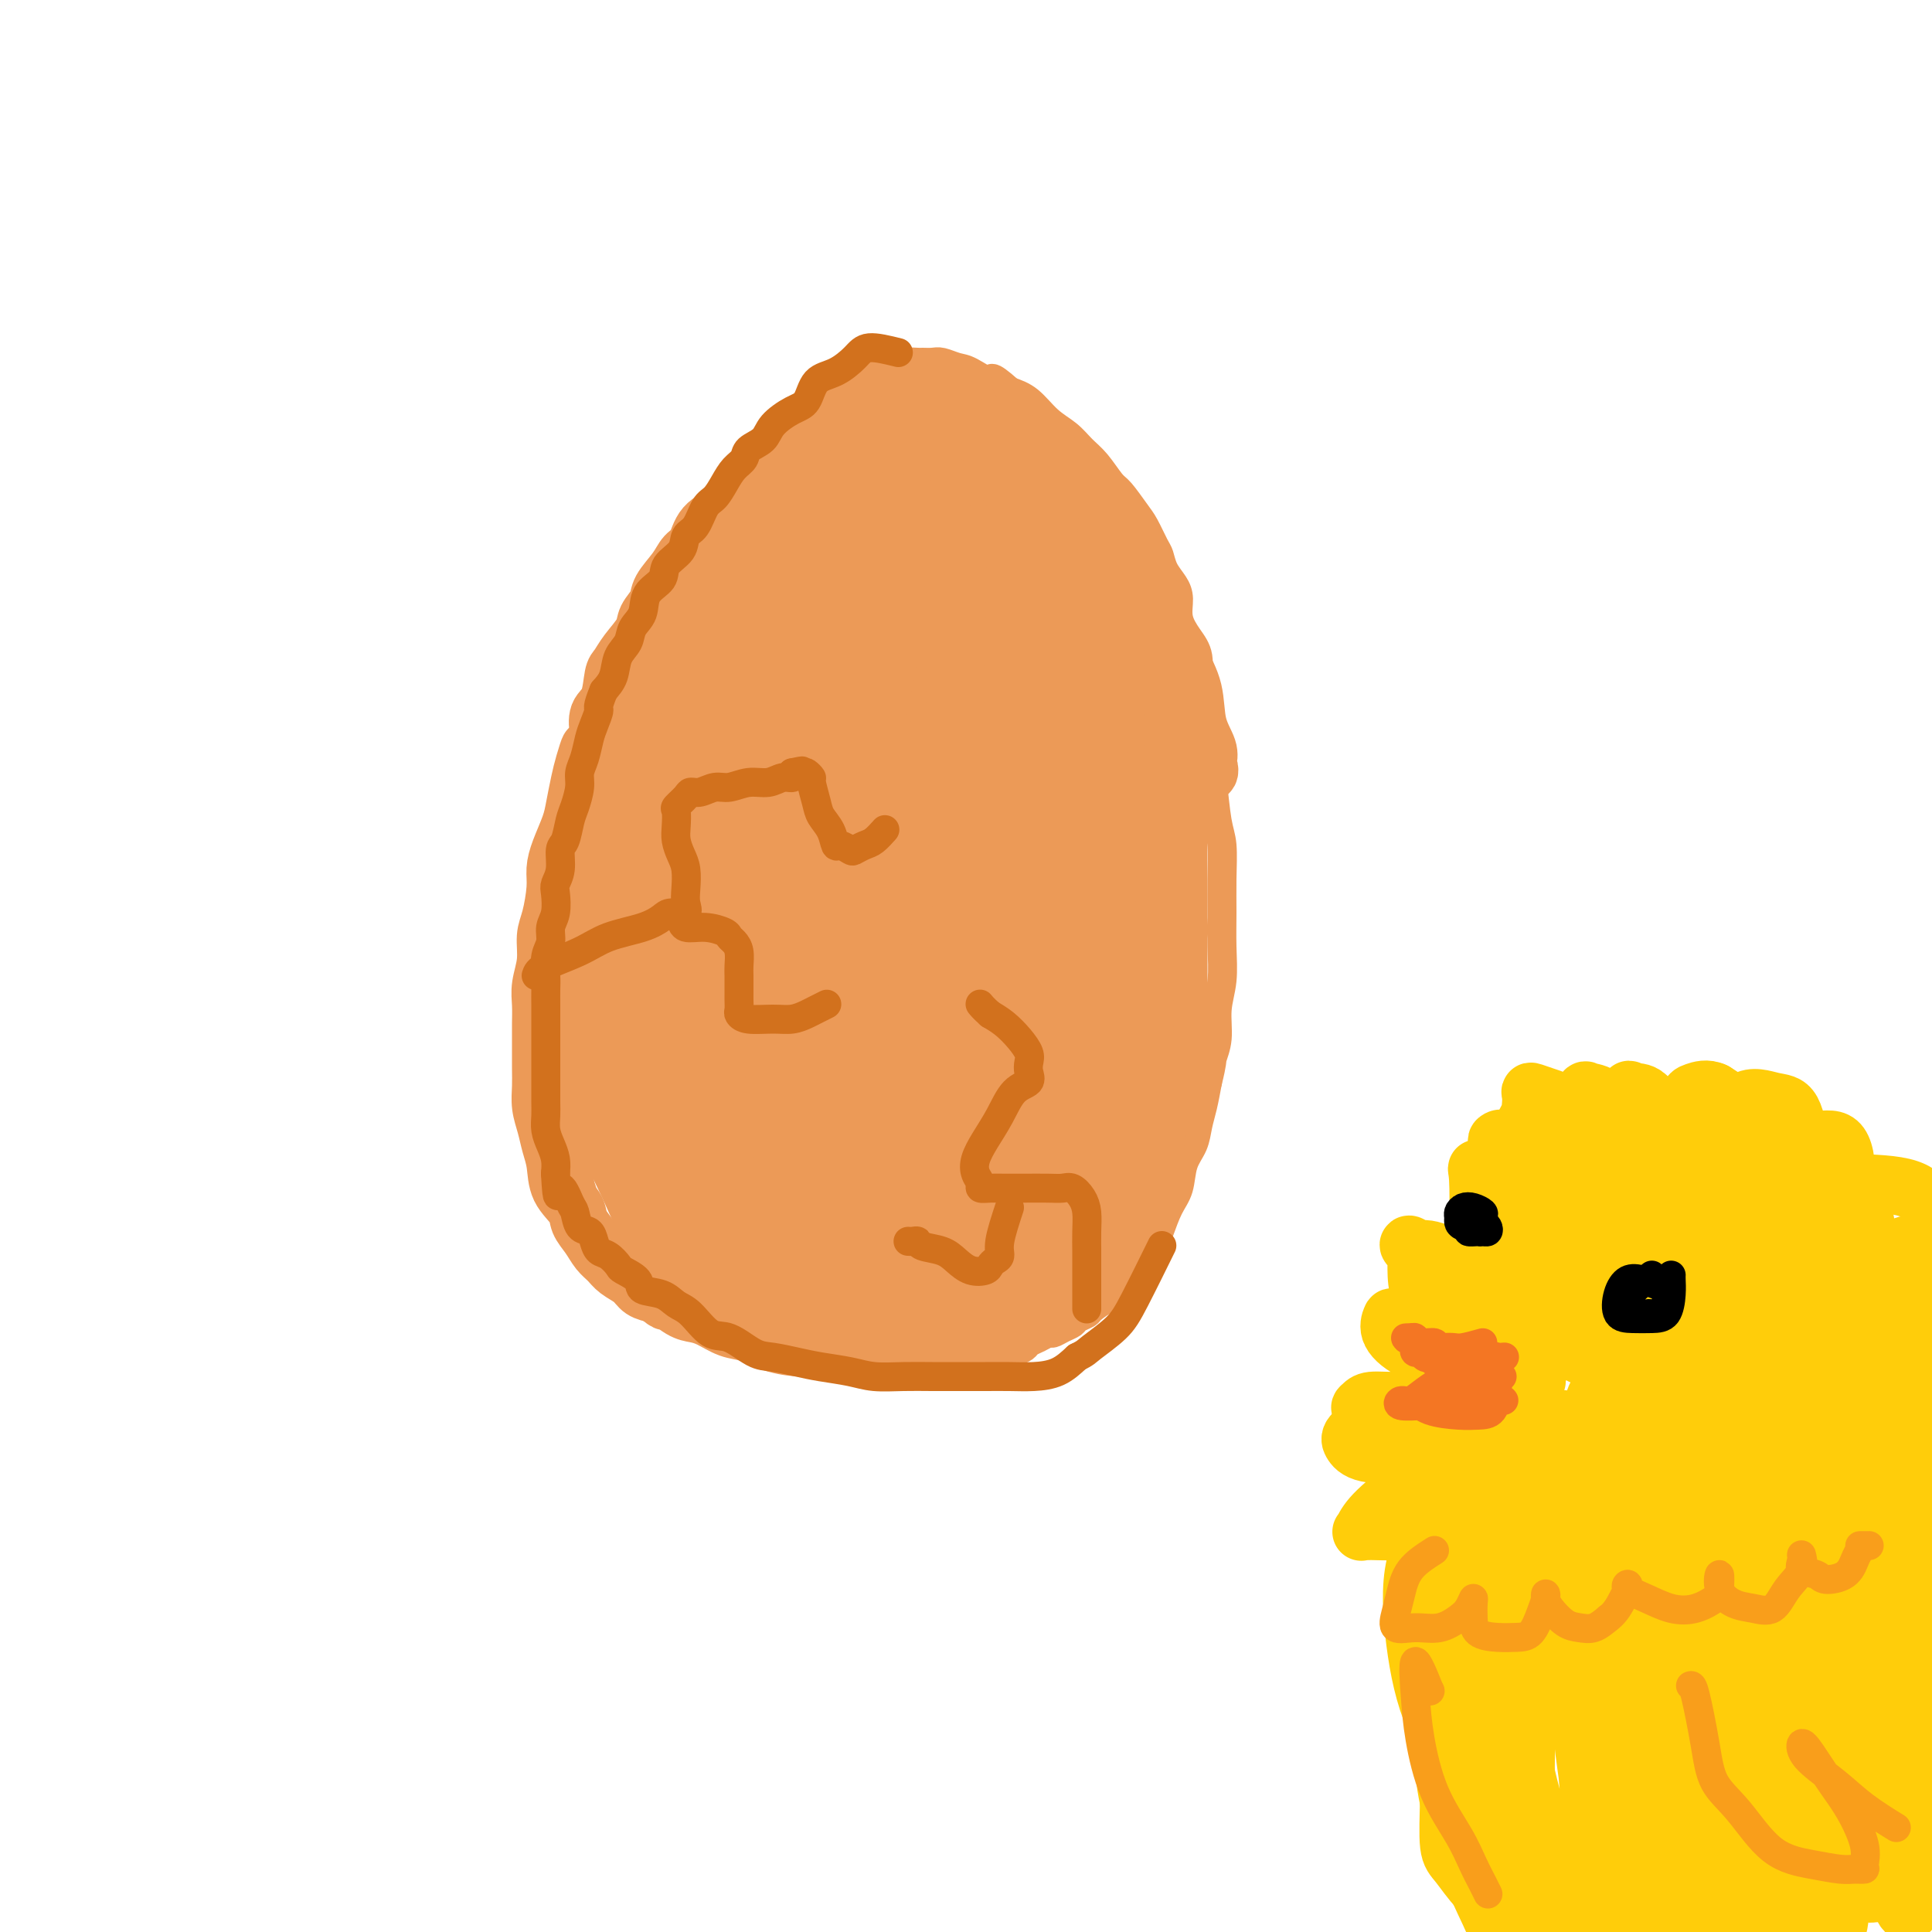 <svg viewBox='0 0 400 400' version='1.1' xmlns='http://www.w3.org/2000/svg' xmlns:xlink='http://www.w3.org/1999/xlink'><g fill='none' stroke='#EC9A57' stroke-width='6' stroke-linecap='round' stroke-linejoin='round'><path d='M186,87c-1.943,1.179 -3.886,2.357 -5,3c-1.114,0.643 -1.398,0.749 -2,1c-0.602,0.251 -1.521,0.646 -2,1c-0.479,0.354 -0.517,0.665 -1,1c-0.483,0.335 -1.410,0.693 -2,1c-0.590,0.307 -0.844,0.563 -1,1c-0.156,0.437 -0.215,1.057 -1,2c-0.785,0.943 -2.297,2.210 -3,3c-0.703,0.790 -0.596,1.103 -1,2c-0.404,0.897 -1.319,2.379 -2,3c-0.681,0.621 -1.127,0.382 -2,1c-0.873,0.618 -2.173,2.094 -3,3c-0.827,0.906 -1.180,1.242 -2,2c-0.820,0.758 -2.107,1.939 -3,3c-0.893,1.061 -1.393,2.002 -2,3c-0.607,0.998 -1.320,2.052 -2,3c-0.680,0.948 -1.327,1.790 -2,3c-0.673,1.210 -1.374,2.787 -2,4c-0.626,1.213 -1.179,2.061 -2,3c-0.821,0.939 -1.911,1.970 -3,3'/><path d='M143,133c-5.378,6.508 -3.324,3.279 -3,3c0.324,-0.279 -1.083,2.391 -2,4c-0.917,1.609 -1.343,2.158 -2,3c-0.657,0.842 -1.543,1.976 -2,3c-0.457,1.024 -0.485,1.936 -1,3c-0.515,1.064 -1.518,2.279 -2,3c-0.482,0.721 -0.443,0.947 -1,2c-0.557,1.053 -1.708,2.932 -2,4c-0.292,1.068 0.276,1.323 0,2c-0.276,0.677 -1.397,1.775 -2,3c-0.603,1.225 -0.690,2.578 -1,4c-0.310,1.422 -0.844,2.915 -1,4c-0.156,1.085 0.064,1.764 0,3c-0.064,1.236 -0.413,3.030 -1,4c-0.587,0.970 -1.410,1.117 -2,2c-0.590,0.883 -0.945,2.504 -1,4c-0.055,1.496 0.192,2.868 0,4c-0.192,1.132 -0.821,2.023 -1,3c-0.179,0.977 0.092,2.041 0,3c-0.092,0.959 -0.546,1.812 -1,3c-0.454,1.188 -0.906,2.712 -1,4c-0.094,1.288 0.171,2.340 0,3c-0.171,0.660 -0.778,0.930 -1,2c-0.222,1.070 -0.060,2.942 0,4c0.060,1.058 0.016,1.302 0,2c-0.016,0.698 -0.004,1.849 0,3c0.004,1.151 0.001,2.303 0,3c-0.001,0.697 -0.000,0.939 0,2c0.000,1.061 0.000,2.939 0,4c-0.000,1.061 -0.000,1.303 0,2c0.000,0.697 0.000,1.848 0,3'/><path d='M116,229c-0.776,8.344 -0.215,4.703 0,4c0.215,-0.703 0.084,1.531 0,3c-0.084,1.469 -0.122,2.174 0,3c0.122,0.826 0.403,1.772 1,3c0.597,1.228 1.511,2.737 2,4c0.489,1.263 0.554,2.282 1,3c0.446,0.718 1.273,1.137 2,2c0.727,0.863 1.353,2.171 2,3c0.647,0.829 1.313,1.181 2,2c0.687,0.819 1.394,2.107 2,3c0.606,0.893 1.111,1.393 2,2c0.889,0.607 2.163,1.322 3,2c0.837,0.678 1.238,1.319 2,2c0.762,0.681 1.884,1.404 3,2c1.116,0.596 2.227,1.067 3,2c0.773,0.933 1.207,2.329 2,3c0.793,0.671 1.943,0.617 3,1c1.057,0.383 2.019,1.203 3,2c0.981,0.797 1.981,1.572 3,2c1.019,0.428 2.057,0.510 3,1c0.943,0.490 1.792,1.389 3,2c1.208,0.611 2.774,0.934 4,1c1.226,0.066 2.112,-0.126 3,0c0.888,0.126 1.777,0.570 3,1c1.223,0.430 2.781,0.847 4,1c1.219,0.153 2.101,0.041 3,0c0.899,-0.041 1.815,-0.011 3,0c1.185,0.011 2.637,0.003 4,0c1.363,-0.003 2.636,-0.001 4,0c1.364,0.001 2.818,0.000 4,0c1.182,-0.000 2.091,-0.000 3,0'/><path d='M193,283c5.546,0.313 3.909,0.094 4,0c0.091,-0.094 1.908,-0.064 3,0c1.092,0.064 1.458,0.162 2,0c0.542,-0.162 1.261,-0.582 2,-1c0.739,-0.418 1.497,-0.833 2,-1c0.503,-0.167 0.750,-0.086 1,0c0.250,0.086 0.504,0.178 1,0c0.496,-0.178 1.236,-0.626 2,-1c0.764,-0.374 1.552,-0.674 2,-1c0.448,-0.326 0.557,-0.679 1,-1c0.443,-0.321 1.222,-0.611 2,-1c0.778,-0.389 1.555,-0.878 2,-1c0.445,-0.122 0.557,0.122 1,0c0.443,-0.122 1.216,-0.609 2,-1c0.784,-0.391 1.579,-0.686 2,-1c0.421,-0.314 0.469,-0.646 1,-1c0.531,-0.354 1.546,-0.731 2,-1c0.454,-0.269 0.347,-0.431 1,-1c0.653,-0.569 2.065,-1.544 3,-2c0.935,-0.456 1.391,-0.392 2,-1c0.609,-0.608 1.370,-1.888 2,-3c0.630,-1.112 1.128,-2.056 2,-3c0.872,-0.944 2.116,-1.887 3,-3c0.884,-1.113 1.406,-2.397 2,-4c0.594,-1.603 1.258,-3.524 2,-5c0.742,-1.476 1.561,-2.508 2,-4c0.439,-1.492 0.499,-3.444 1,-5c0.501,-1.556 1.444,-2.716 2,-4c0.556,-1.284 0.727,-2.692 1,-4c0.273,-1.308 0.650,-2.517 1,-4c0.350,-1.483 0.675,-3.242 1,-5'/><path d='M250,224c1.090,-4.371 0.814,-4.298 1,-5c0.186,-0.702 0.835,-2.177 1,-4c0.165,-1.823 -0.152,-3.993 0,-6c0.152,-2.007 0.774,-3.849 1,-6c0.226,-2.151 0.058,-4.609 0,-7c-0.058,-2.391 -0.004,-4.715 0,-7c0.004,-2.285 -0.040,-4.531 0,-7c0.040,-2.469 0.166,-5.162 0,-7c-0.166,-1.838 -0.623,-2.822 -1,-5c-0.377,-2.178 -0.674,-5.552 -1,-8c-0.326,-2.448 -0.681,-3.971 -1,-6c-0.319,-2.029 -0.601,-4.566 -1,-7c-0.399,-2.434 -0.915,-4.766 -1,-7c-0.085,-2.234 0.263,-4.369 0,-6c-0.263,-1.631 -1.135,-2.757 -2,-4c-0.865,-1.243 -1.724,-2.602 -2,-4c-0.276,-1.398 0.029,-2.834 0,-4c-0.029,-1.166 -0.392,-2.063 -1,-3c-0.608,-0.937 -1.460,-1.915 -2,-3c-0.540,-1.085 -0.767,-2.276 -1,-3c-0.233,-0.724 -0.470,-0.979 -1,-2c-0.530,-1.021 -1.352,-2.808 -2,-4c-0.648,-1.192 -1.121,-1.789 -2,-3c-0.879,-1.211 -2.163,-3.038 -3,-4c-0.837,-0.962 -1.227,-1.060 -2,-2c-0.773,-0.940 -1.928,-2.720 -3,-4c-1.072,-1.280 -2.061,-2.058 -3,-3c-0.939,-0.942 -1.829,-2.046 -3,-3c-1.171,-0.954 -2.623,-1.757 -4,-3c-1.377,-1.243 -2.679,-2.927 -4,-4c-1.321,-1.073 -2.660,-1.537 -4,-2'/><path d='M209,81c-4.723,-4.211 -3.530,-2.239 -4,-2c-0.470,0.239 -2.602,-1.257 -4,-2c-1.398,-0.743 -2.060,-0.735 -3,-1c-0.940,-0.265 -2.157,-0.804 -3,-1c-0.843,-0.196 -1.311,-0.050 -2,0c-0.689,0.050 -1.598,0.004 -2,0c-0.402,-0.004 -0.297,0.035 -1,0c-0.703,-0.035 -2.215,-0.145 -3,0c-0.785,0.145 -0.842,0.546 -1,1c-0.158,0.454 -0.418,0.962 -1,1c-0.582,0.038 -1.488,-0.394 -2,0c-0.512,0.394 -0.632,1.615 -1,2c-0.368,0.385 -0.985,-0.066 -2,0c-1.015,0.066 -2.430,0.651 -3,1c-0.570,0.349 -0.296,0.464 -1,1c-0.704,0.536 -2.385,1.495 -3,2c-0.615,0.505 -0.165,0.557 -1,1c-0.835,0.443 -2.955,1.278 -4,2c-1.045,0.722 -1.014,1.332 -2,2c-0.986,0.668 -2.988,1.394 -4,2c-1.012,0.606 -1.034,1.092 -2,2c-0.966,0.908 -2.878,2.238 -4,3c-1.122,0.762 -1.456,0.955 -2,2c-0.544,1.045 -1.300,2.941 -2,4c-0.700,1.059 -1.344,1.280 -2,2c-0.656,0.720 -1.323,1.939 -2,3c-0.677,1.061 -1.364,1.964 -2,3c-0.636,1.036 -1.222,2.206 -2,3c-0.778,0.794 -1.748,1.214 -2,2c-0.252,0.786 0.214,1.939 0,3c-0.214,1.061 -1.107,2.031 -2,3'/><path d='M140,120c-2.523,4.332 -1.831,3.663 -2,4c-0.169,0.337 -1.201,1.681 -2,3c-0.799,1.319 -1.366,2.614 -2,4c-0.634,1.386 -1.335,2.863 -2,4c-0.665,1.137 -1.295,1.935 -2,3c-0.705,1.065 -1.485,2.399 -2,4c-0.515,1.601 -0.767,3.470 -1,5c-0.233,1.530 -0.448,2.722 -1,4c-0.552,1.278 -1.439,2.641 -2,4c-0.561,1.359 -0.794,2.712 -1,4c-0.206,1.288 -0.384,2.511 -1,4c-0.616,1.489 -1.671,3.244 -2,5c-0.329,1.756 0.067,3.512 0,5c-0.067,1.488 -0.596,2.708 -1,4c-0.404,1.292 -0.683,2.656 -1,4c-0.317,1.344 -0.673,2.666 -1,4c-0.327,1.334 -0.623,2.678 -1,4c-0.377,1.322 -0.833,2.620 -1,4c-0.167,1.380 -0.045,2.841 0,4c0.045,1.159 0.012,2.017 0,3c-0.012,0.983 -0.003,2.090 0,3c0.003,0.910 0.001,1.621 0,3c-0.001,1.379 -0.000,3.425 0,5c0.000,1.575 -0.000,2.679 0,4c0.000,1.321 0.001,2.859 0,4c-0.001,1.141 -0.004,1.885 0,3c0.004,1.115 0.015,2.600 0,4c-0.015,1.400 -0.056,2.716 0,4c0.056,1.284 0.207,2.538 1,4c0.793,1.462 2.226,3.132 3,5c0.774,1.868 0.887,3.934 1,6'/><path d='M120,245c0.833,2.500 0.417,1.250 0,0'/></g>
<g fill='none' stroke='#EC9A57' stroke-width='12' stroke-linecap='round' stroke-linejoin='round'><path d='M194,79c-2.258,0.063 -4.516,0.127 -6,0c-1.484,-0.127 -2.196,-0.444 -3,0c-0.804,0.444 -1.702,1.651 -2,2c-0.298,0.349 0.002,-0.159 -1,0c-1.002,0.159 -3.306,0.987 -5,2c-1.694,1.013 -2.778,2.213 -4,3c-1.222,0.787 -2.581,1.162 -4,2c-1.419,0.838 -2.898,2.139 -4,3c-1.102,0.861 -1.826,1.284 -3,2c-1.174,0.716 -2.797,1.727 -4,3c-1.203,1.273 -1.985,2.810 -3,4c-1.015,1.190 -2.264,2.033 -3,3c-0.736,0.967 -0.958,2.057 -2,3c-1.042,0.943 -2.903,1.740 -4,3c-1.097,1.260 -1.430,2.984 -2,4c-0.570,1.016 -1.375,1.325 -2,2c-0.625,0.675 -1.069,1.716 -2,3c-0.931,1.284 -2.350,2.812 -3,4c-0.650,1.188 -0.531,2.038 -1,3c-0.469,0.962 -1.526,2.037 -2,3c-0.474,0.963 -0.363,1.816 -1,3c-0.637,1.184 -2.020,2.700 -3,4c-0.980,1.300 -1.555,2.384 -2,3c-0.445,0.616 -0.758,0.763 -1,2c-0.242,1.237 -0.411,3.564 -1,5c-0.589,1.436 -1.597,1.982 -2,3c-0.403,1.018 -0.202,2.509 0,4'/><path d='M124,152c-2.416,5.185 -1.956,3.148 -2,3c-0.044,-0.148 -0.593,1.594 -1,3c-0.407,1.406 -0.673,2.476 -1,4c-0.327,1.524 -0.714,3.500 -1,5c-0.286,1.500 -0.472,2.523 -1,4c-0.528,1.477 -1.399,3.408 -2,5c-0.601,1.592 -0.930,2.844 -1,4c-0.070,1.156 0.121,2.217 0,4c-0.121,1.783 -0.554,4.290 -1,6c-0.446,1.710 -0.904,2.624 -1,4c-0.096,1.376 0.170,3.213 0,5c-0.170,1.787 -0.778,3.524 -1,5c-0.222,1.476 -0.059,2.691 0,4c0.059,1.309 0.015,2.713 0,4c-0.015,1.287 -0.001,2.458 0,4c0.001,1.542 -0.011,3.455 0,5c0.011,1.545 0.045,2.722 0,4c-0.045,1.278 -0.169,2.655 0,4c0.169,1.345 0.630,2.656 1,4c0.370,1.344 0.647,2.719 1,4c0.353,1.281 0.780,2.467 1,4c0.220,1.533 0.233,3.411 1,5c0.767,1.589 2.289,2.887 3,4c0.711,1.113 0.612,2.042 1,3c0.388,0.958 1.263,1.947 2,3c0.737,1.053 1.337,2.170 2,3c0.663,0.830 1.387,1.374 2,2c0.613,0.626 1.113,1.333 2,2c0.887,0.667 2.162,1.295 3,2c0.838,0.705 1.239,1.487 2,2c0.761,0.513 1.880,0.756 3,1'/><path d='M136,268c2.786,2.440 1.750,1.039 2,1c0.250,-0.039 1.787,1.284 3,2c1.213,0.716 2.101,0.825 3,1c0.899,0.175 1.810,0.415 3,1c1.190,0.585 2.659,1.515 4,2c1.341,0.485 2.553,0.526 4,1c1.447,0.474 3.130,1.381 5,2c1.870,0.619 3.927,0.951 6,1c2.073,0.049 4.163,-0.184 6,0c1.837,0.184 3.421,0.784 5,1c1.579,0.216 3.153,0.047 5,0c1.847,-0.047 3.967,0.027 6,0c2.033,-0.027 3.977,-0.154 6,0c2.023,0.154 4.124,0.588 6,0c1.876,-0.588 3.528,-2.199 5,-3c1.472,-0.801 2.765,-0.792 4,-1c1.235,-0.208 2.413,-0.631 3,-1c0.587,-0.369 0.584,-0.683 1,-1c0.416,-0.317 1.253,-0.637 2,-1c0.747,-0.363 1.404,-0.770 2,-1c0.596,-0.230 1.129,-0.282 2,-1c0.871,-0.718 2.078,-2.103 3,-3c0.922,-0.897 1.560,-1.305 2,-2c0.440,-0.695 0.684,-1.676 2,-3c1.316,-1.324 3.704,-2.991 5,-5c1.296,-2.009 1.498,-4.360 2,-6c0.502,-1.640 1.303,-2.569 2,-4c0.697,-1.431 1.290,-3.363 2,-5c0.710,-1.637 1.537,-2.979 2,-5c0.463,-2.021 0.561,-4.720 1,-7c0.439,-2.280 1.220,-4.140 2,-6'/><path d='M242,225c1.868,-6.047 1.036,-4.664 1,-5c-0.036,-0.336 0.722,-2.392 1,-4c0.278,-1.608 0.074,-2.767 0,-4c-0.074,-1.233 -0.020,-2.538 0,-4c0.020,-1.462 0.005,-3.081 0,-5c-0.005,-1.919 -0.001,-4.137 0,-6c0.001,-1.863 0.000,-3.370 0,-5c-0.000,-1.630 0.000,-3.384 0,-5c-0.000,-1.616 -0.000,-3.096 0,-5c0.000,-1.904 0.002,-4.234 0,-6c-0.002,-1.766 -0.006,-2.969 0,-5c0.006,-2.031 0.023,-4.891 0,-7c-0.023,-2.109 -0.086,-3.467 0,-5c0.086,-1.533 0.323,-3.241 0,-5c-0.323,-1.759 -1.204,-3.569 -2,-5c-0.796,-1.431 -1.508,-2.482 -2,-4c-0.492,-1.518 -0.764,-3.501 -1,-5c-0.236,-1.499 -0.434,-2.512 -1,-4c-0.566,-1.488 -1.499,-3.451 -2,-5c-0.501,-1.549 -0.571,-2.683 -1,-4c-0.429,-1.317 -1.217,-2.817 -2,-4c-0.783,-1.183 -1.560,-2.048 -2,-3c-0.440,-0.952 -0.542,-1.991 -1,-3c-0.458,-1.009 -1.273,-1.987 -2,-3c-0.727,-1.013 -1.366,-2.060 -2,-3c-0.634,-0.940 -1.262,-1.774 -2,-3c-0.738,-1.226 -1.587,-2.845 -2,-4c-0.413,-1.155 -0.389,-1.846 -1,-3c-0.611,-1.154 -1.857,-2.772 -3,-4c-1.143,-1.228 -2.184,-2.065 -3,-3c-0.816,-0.935 -1.408,-1.967 -2,-3'/><path d='M213,91c-4.118,-6.093 -3.414,-3.325 -4,-3c-0.586,0.325 -2.463,-1.794 -4,-3c-1.537,-1.206 -2.733,-1.500 -4,-2c-1.267,-0.500 -2.604,-1.206 -4,-2c-1.396,-0.794 -2.852,-1.676 -4,-2c-1.148,-0.324 -1.988,-0.088 -3,0c-1.012,0.088 -2.197,0.030 -3,0c-0.803,-0.030 -1.226,-0.030 -2,0c-0.774,0.030 -1.901,0.091 -3,0c-1.099,-0.091 -2.170,-0.335 -3,0c-0.830,0.335 -1.419,1.247 -2,2c-0.581,0.753 -1.156,1.346 -2,2c-0.844,0.654 -1.958,1.370 -3,2c-1.042,0.630 -2.011,1.176 -3,2c-0.989,0.824 -1.997,1.928 -3,3c-1.003,1.072 -2.001,2.112 -3,3c-0.999,0.888 -2.000,1.622 -3,3c-1.000,1.378 -2.000,3.399 -3,5c-1.000,1.601 -1.999,2.783 -3,4c-1.001,1.217 -2.004,2.470 -3,4c-0.996,1.530 -1.986,3.336 -3,5c-1.014,1.664 -2.052,3.184 -3,5c-0.948,1.816 -1.804,3.926 -3,6c-1.196,2.074 -2.730,4.112 -4,6c-1.270,1.888 -2.277,3.627 -3,5c-0.723,1.373 -1.163,2.379 -2,4c-0.837,1.621 -2.072,3.857 -3,6c-0.928,2.143 -1.548,4.193 -2,6c-0.452,1.807 -0.737,3.371 -1,5c-0.263,1.629 -0.504,3.323 -1,5c-0.496,1.677 -1.248,3.339 -2,5'/><path d='M124,167c-1.654,5.641 -0.289,4.243 0,5c0.289,0.757 -0.497,3.667 -1,6c-0.503,2.333 -0.723,4.088 -1,6c-0.277,1.912 -0.612,3.980 -1,6c-0.388,2.020 -0.830,3.991 -1,6c-0.170,2.009 -0.069,4.054 0,6c0.069,1.946 0.106,3.791 0,6c-0.106,2.209 -0.354,4.782 0,7c0.354,2.218 1.310,4.080 2,6c0.690,1.920 1.115,3.896 2,6c0.885,2.104 2.231,4.334 3,6c0.769,1.666 0.960,2.767 2,4c1.040,1.233 2.927,2.598 4,4c1.073,1.402 1.332,2.840 2,4c0.668,1.160 1.745,2.043 3,3c1.255,0.957 2.686,1.988 4,3c1.314,1.012 2.509,2.003 4,3c1.491,0.997 3.277,1.998 5,3c1.723,1.002 3.383,2.005 5,3c1.617,0.995 3.192,1.983 5,3c1.808,1.017 3.849,2.062 6,3c2.151,0.938 4.413,1.768 6,2c1.587,0.232 2.500,-0.134 4,0c1.500,0.134 3.586,0.766 6,1c2.414,0.234 5.156,0.068 7,0c1.844,-0.068 2.790,-0.037 5,0c2.210,0.037 5.683,0.082 8,0c2.317,-0.082 3.477,-0.290 5,-1c1.523,-0.710 3.410,-1.922 5,-3c1.590,-1.078 2.883,-2.022 4,-3c1.117,-0.978 2.059,-1.989 3,-3'/><path d='M220,259c2.906,-2.131 1.670,-2.457 2,-3c0.330,-0.543 2.225,-1.301 3,-2c0.775,-0.699 0.431,-1.340 1,-2c0.569,-0.660 2.050,-1.341 3,-2c0.950,-0.659 1.368,-1.296 2,-2c0.632,-0.704 1.477,-1.473 2,-2c0.523,-0.527 0.725,-0.810 0,-1c-0.725,-0.190 -2.377,-0.287 -4,0c-1.623,0.287 -3.217,0.959 -5,2c-1.783,1.041 -3.755,2.450 -6,4c-2.245,1.550 -4.763,3.242 -7,5c-2.237,1.758 -4.192,3.582 -7,5c-2.808,1.418 -6.470,2.431 -9,3c-2.530,0.569 -3.928,0.696 -6,1c-2.072,0.304 -4.820,0.787 -7,1c-2.180,0.213 -3.794,0.156 -6,0c-2.206,-0.156 -5.006,-0.411 -7,-1c-1.994,-0.589 -3.183,-1.513 -5,-2c-1.817,-0.487 -4.260,-0.538 -6,-1c-1.740,-0.462 -2.775,-1.335 -4,-2c-1.225,-0.665 -2.639,-1.122 -4,-2c-1.361,-0.878 -2.667,-2.175 -4,-3c-1.333,-0.825 -2.693,-1.176 -4,-2c-1.307,-0.824 -2.563,-2.119 -4,-3c-1.437,-0.881 -3.056,-1.346 -4,-2c-0.944,-0.654 -1.212,-1.495 -2,-3c-0.788,-1.505 -2.097,-3.674 -3,-6c-0.903,-2.326 -1.401,-4.807 -2,-7c-0.599,-2.193 -1.300,-4.096 -2,-6'/><path d='M125,226c-1.558,-4.116 -0.954,-3.408 -1,-4c-0.046,-0.592 -0.744,-2.486 -1,-3c-0.256,-0.514 -0.072,0.352 0,1c0.072,0.648 0.032,1.077 0,2c-0.032,0.923 -0.058,2.339 0,4c0.058,1.661 0.198,3.568 1,6c0.802,2.432 2.264,5.391 4,9c1.736,3.609 3.745,7.868 5,11c1.255,3.132 1.757,5.135 3,7c1.243,1.865 3.227,3.591 5,5c1.773,1.409 3.334,2.502 5,3c1.666,0.498 3.438,0.400 5,1c1.562,0.600 2.916,1.899 5,3c2.084,1.101 4.898,2.005 7,3c2.102,0.995 3.491,2.080 5,3c1.509,0.920 3.137,1.674 4,2c0.863,0.326 0.961,0.224 1,0c0.039,-0.224 0.021,-0.570 0,-1c-0.021,-0.430 -0.043,-0.943 0,-2c0.043,-1.057 0.152,-2.656 0,-4c-0.152,-1.344 -0.564,-2.432 -2,-3c-1.436,-0.568 -3.894,-0.615 -6,-1c-2.106,-0.385 -3.858,-1.106 -6,-2c-2.142,-0.894 -4.672,-1.960 -7,-3c-2.328,-1.040 -4.452,-2.055 -7,-4c-2.548,-1.945 -5.518,-4.820 -8,-8c-2.482,-3.180 -4.476,-6.664 -6,-10c-1.524,-3.336 -2.578,-6.525 -3,-9c-0.422,-2.475 -0.211,-4.238 0,-6'/><path d='M128,226c-0.733,-5.667 1.933,-7.333 3,-8c1.067,-0.667 0.533,-0.333 0,0'/><path d='M183,82c-2.762,1.604 -5.524,3.209 -7,4c-1.476,0.791 -1.668,0.769 -2,1c-0.332,0.231 -0.806,0.715 -1,1c-0.194,0.285 -0.110,0.371 -1,1c-0.890,0.629 -2.755,1.801 -4,3c-1.245,1.199 -1.870,2.423 -3,4c-1.130,1.577 -2.767,3.506 -4,5c-1.233,1.494 -2.063,2.554 -3,4c-0.937,1.446 -1.980,3.278 -3,5c-1.020,1.722 -2.015,3.332 -3,5c-0.985,1.668 -1.958,3.393 -3,5c-1.042,1.607 -2.152,3.096 -3,5c-0.848,1.904 -1.434,4.223 -2,6c-0.566,1.777 -1.112,3.013 -2,5c-0.888,1.987 -2.118,4.727 -3,7c-0.882,2.273 -1.417,4.081 -2,6c-0.583,1.919 -1.214,3.951 -2,6c-0.786,2.049 -1.728,4.116 -2,6c-0.272,1.884 0.125,3.585 0,6c-0.125,2.415 -0.771,5.545 -1,8c-0.229,2.455 -0.042,4.234 0,7c0.042,2.766 -0.062,6.520 0,10c0.062,3.480 0.290,6.686 1,10c0.710,3.314 1.903,6.736 3,10c1.097,3.264 2.098,6.370 3,9c0.902,2.630 1.704,4.785 3,7c1.296,2.215 3.084,4.490 4,6c0.916,1.510 0.958,2.255 1,3'/><path d='M147,237c2.313,5.781 1.096,2.735 1,2c-0.096,-0.735 0.930,0.843 1,1c0.070,0.157 -0.815,-1.106 -2,-4c-1.185,-2.894 -2.668,-7.419 -4,-12c-1.332,-4.581 -2.512,-9.217 -3,-16c-0.488,-6.783 -0.285,-15.711 0,-24c0.285,-8.289 0.650,-15.939 2,-23c1.350,-7.061 3.684,-13.534 6,-19c2.316,-5.466 4.612,-9.923 6,-13c1.388,-3.077 1.866,-4.772 2,-6c0.134,-1.228 -0.076,-1.989 0,-2c0.076,-0.011 0.437,0.730 0,2c-0.437,1.270 -1.671,3.071 -3,5c-1.329,1.929 -2.754,3.986 -5,8c-2.246,4.014 -5.314,9.987 -8,17c-2.686,7.013 -4.991,15.068 -6,22c-1.009,6.932 -0.723,12.743 -1,19c-0.277,6.257 -1.116,12.962 0,19c1.116,6.038 4.186,11.409 7,16c2.814,4.591 5.370,8.401 8,12c2.630,3.599 5.333,6.985 7,9c1.667,2.015 2.299,2.658 3,3c0.701,0.342 1.469,0.382 1,0c-0.469,-0.382 -2.177,-1.185 -4,-3c-1.823,-1.815 -3.760,-4.643 -6,-8c-2.240,-3.357 -4.783,-7.245 -7,-12c-2.217,-4.755 -4.109,-10.378 -6,-16'/><path d='M136,214c-1.344,-6.191 -1.704,-13.667 -2,-20c-0.296,-6.333 -0.527,-11.523 0,-17c0.527,-5.477 1.813,-11.241 4,-17c2.187,-5.759 5.275,-11.511 8,-17c2.725,-5.489 5.087,-10.714 8,-15c2.913,-4.286 6.378,-7.633 9,-10c2.622,-2.367 4.400,-3.754 6,-5c1.600,-1.246 3.022,-2.350 4,-3c0.978,-0.650 1.511,-0.845 2,-1c0.489,-0.155 0.933,-0.270 2,-1c1.067,-0.730 2.759,-2.076 4,-3c1.241,-0.924 2.033,-1.425 3,-2c0.967,-0.575 2.108,-1.225 3,-2c0.892,-0.775 1.535,-1.676 2,-2c0.465,-0.324 0.751,-0.073 1,0c0.249,0.073 0.459,-0.033 1,0c0.541,0.033 1.412,0.204 2,0c0.588,-0.204 0.894,-0.785 2,-1c1.106,-0.215 3.013,-0.065 4,0c0.987,0.065 1.055,0.043 2,0c0.945,-0.043 2.766,-0.108 4,0c1.234,0.108 1.882,0.387 3,1c1.118,0.613 2.707,1.558 4,2c1.293,0.442 2.291,0.381 3,1c0.709,0.619 1.128,1.919 2,3c0.872,1.081 2.196,1.945 3,3c0.804,1.055 1.087,2.301 2,4c0.913,1.699 2.457,3.849 4,6'/><path d='M226,118c2.191,3.562 2.170,4.466 3,7c0.830,2.534 2.513,6.699 4,11c1.487,4.301 2.780,8.737 4,13c1.220,4.263 2.369,8.351 3,12c0.631,3.649 0.744,6.858 1,10c0.256,3.142 0.655,6.218 1,9c0.345,2.782 0.634,5.269 1,7c0.366,1.731 0.807,2.707 1,4c0.193,1.293 0.137,2.902 0,1c-0.137,-1.902 -0.354,-7.315 -1,-12c-0.646,-4.685 -1.722,-8.642 -3,-13c-1.278,-4.358 -2.757,-9.119 -4,-14c-1.243,-4.881 -2.249,-9.884 -4,-14c-1.751,-4.116 -4.245,-7.346 -6,-10c-1.755,-2.654 -2.769,-4.733 -5,-7c-2.231,-2.267 -5.677,-4.722 -8,-7c-2.323,-2.278 -3.523,-4.378 -5,-6c-1.477,-1.622 -3.233,-2.767 -4,-4c-0.767,-1.233 -0.547,-2.555 -1,-4c-0.453,-1.445 -1.579,-3.014 -2,-4c-0.421,-0.986 -0.139,-1.389 0,-2c0.139,-0.611 0.133,-1.432 0,-2c-0.133,-0.568 -0.395,-0.884 0,-1c0.395,-0.116 1.446,-0.031 2,0c0.554,0.031 0.611,0.008 1,0c0.389,-0.008 1.111,-0.002 2,0c0.889,0.002 1.944,0.001 3,0'/><path d='M209,92c1.949,-0.238 2.820,-0.332 4,0c1.180,0.332 2.668,1.089 4,2c1.332,0.911 2.509,1.976 4,3c1.491,1.024 3.298,2.008 5,4c1.702,1.992 3.300,4.992 5,8c1.700,3.008 3.501,6.026 5,9c1.499,2.974 2.696,5.906 4,9c1.304,3.094 2.714,6.351 4,9c1.286,2.649 2.449,4.690 3,7c0.551,2.310 0.491,4.890 1,7c0.509,2.110 1.587,3.749 2,5c0.413,1.251 0.159,2.115 0,3c-0.159,0.885 -0.225,1.791 0,2c0.225,0.209 0.741,-0.280 0,-2c-0.741,-1.720 -2.741,-4.671 -5,-8c-2.259,-3.329 -4.779,-7.035 -7,-11c-2.221,-3.965 -4.145,-8.190 -7,-12c-2.855,-3.810 -6.642,-7.205 -9,-10c-2.358,-2.795 -3.289,-4.991 -5,-7c-1.711,-2.009 -4.203,-3.831 -6,-6c-1.797,-2.169 -2.899,-4.685 -4,-7c-1.101,-2.315 -2.200,-4.431 -3,-6c-0.800,-1.569 -1.301,-2.592 -2,-4c-0.699,-1.408 -1.594,-3.200 -2,-4c-0.406,-0.800 -0.321,-0.607 -1,-1c-0.679,-0.393 -2.121,-1.373 -3,-2c-0.879,-0.627 -1.194,-0.900 -2,-1c-0.806,-0.100 -2.102,-0.027 -3,0c-0.898,0.027 -1.400,0.008 -2,0c-0.600,-0.008 -1.300,-0.004 -2,0'/><path d='M187,79c-2.147,-0.313 -1.015,0.904 -1,2c0.015,1.096 -1.086,2.071 -2,3c-0.914,0.929 -1.639,1.811 -2,3c-0.361,1.189 -0.357,2.685 -1,4c-0.643,1.315 -1.933,2.448 -3,4c-1.067,1.552 -1.911,3.523 -3,6c-1.089,2.477 -2.421,5.461 -4,8c-1.579,2.539 -3.403,4.632 -5,7c-1.597,2.368 -2.966,5.011 -4,7c-1.034,1.989 -1.733,3.324 -2,4c-0.267,0.676 -0.104,0.694 0,1c0.104,0.306 0.147,0.899 0,1c-0.147,0.101 -0.485,-0.290 0,-1c0.485,-0.710 1.793,-1.738 3,-3c1.207,-1.262 2.314,-2.759 4,-4c1.686,-1.241 3.952,-2.226 6,-4c2.048,-1.774 3.876,-4.339 6,-7c2.124,-2.661 4.542,-5.420 7,-8c2.458,-2.580 4.955,-4.982 7,-7c2.045,-2.018 3.636,-3.651 5,-5c1.364,-1.349 2.499,-2.414 3,-3c0.501,-0.586 0.368,-0.694 0,-1c-0.368,-0.306 -0.972,-0.811 -1,-1c-0.028,-0.189 0.518,-0.061 0,0c-0.518,0.061 -2.101,0.055 -3,0c-0.899,-0.055 -1.114,-0.159 -2,0c-0.886,0.159 -2.443,0.579 -4,1'/><path d='M191,86c-2.218,0.399 -2.764,1.897 -4,3c-1.236,1.103 -3.162,1.811 -5,3c-1.838,1.189 -3.588,2.858 -5,5c-1.412,2.142 -2.485,4.755 -4,7c-1.515,2.245 -3.472,4.121 -5,6c-1.528,1.879 -2.627,3.761 -4,6c-1.373,2.239 -3.022,4.834 -4,7c-0.978,2.166 -1.287,3.901 -2,6c-0.713,2.099 -1.830,4.562 -3,7c-1.170,2.438 -2.394,4.851 -3,7c-0.606,2.149 -0.593,4.034 -1,6c-0.407,1.966 -1.233,4.012 -2,6c-0.767,1.988 -1.473,3.919 -2,6c-0.527,2.081 -0.873,4.313 -1,6c-0.127,1.687 -0.035,2.831 0,5c0.035,2.169 0.011,5.365 0,8c-0.011,2.635 -0.011,4.711 0,7c0.011,2.289 0.034,4.793 0,7c-0.034,2.207 -0.125,4.118 0,6c0.125,1.882 0.464,3.735 1,6c0.536,2.265 1.268,4.941 2,7c0.732,2.059 1.464,3.502 2,6c0.536,2.498 0.876,6.052 2,9c1.124,2.948 3.033,5.292 5,9c1.967,3.708 3.991,8.781 6,12c2.009,3.219 4.002,4.585 5,6c0.998,1.415 0.999,2.881 1,3c0.001,0.119 0.000,-1.109 -1,-2c-1.000,-0.891 -3.000,-1.446 -5,-2'/><path d='M164,254c-2.323,-1.814 -5.130,-4.347 -8,-8c-2.870,-3.653 -5.802,-8.424 -9,-14c-3.198,-5.576 -6.661,-11.957 -9,-18c-2.339,-6.043 -3.555,-11.749 -4,-17c-0.445,-5.251 -0.119,-10.048 0,-15c0.119,-4.952 0.029,-10.061 0,-14c-0.029,-3.939 0.001,-6.708 0,-9c-0.001,-2.292 -0.034,-4.106 0,-5c0.034,-0.894 0.136,-0.869 0,-1c-0.136,-0.131 -0.508,-0.418 -1,0c-0.492,0.418 -1.102,1.540 -2,3c-0.898,1.460 -2.083,3.258 -3,5c-0.917,1.742 -1.567,3.429 -2,5c-0.433,1.571 -0.650,3.025 -1,5c-0.350,1.975 -0.832,4.472 -1,8c-0.168,3.528 -0.022,8.088 0,13c0.022,4.912 -0.081,10.175 1,16c1.081,5.825 3.346,12.213 6,18c2.654,5.787 5.698,10.972 9,16c3.302,5.028 6.861,9.900 10,13c3.139,3.100 5.857,4.427 8,5c2.143,0.573 3.710,0.393 4,0c0.290,-0.393 -0.696,-0.997 -2,-2c-1.304,-1.003 -2.927,-2.403 -5,-5c-2.073,-2.597 -4.597,-6.389 -7,-10c-2.403,-3.611 -4.685,-7.040 -7,-11c-2.315,-3.960 -4.662,-8.451 -6,-13c-1.338,-4.549 -1.668,-9.157 -2,-13c-0.332,-3.843 -0.666,-6.922 -1,-10'/><path d='M132,196c-0.461,-5.123 -0.113,-6.429 0,-8c0.113,-1.571 -0.008,-3.407 0,-4c0.008,-0.593 0.146,0.056 0,0c-0.146,-0.056 -0.575,-0.817 -1,0c-0.425,0.817 -0.846,3.212 -1,5c-0.154,1.788 -0.041,2.967 0,4c0.041,1.033 0.009,1.919 0,3c-0.009,1.081 0.003,2.358 0,4c-0.003,1.642 -0.021,3.650 1,6c1.021,2.350 3.081,5.043 5,8c1.919,2.957 3.696,6.179 6,9c2.304,2.821 5.136,5.241 7,7c1.864,1.759 2.760,2.857 4,4c1.240,1.143 2.824,2.330 4,3c1.176,0.670 1.944,0.825 3,1c1.056,0.175 2.399,0.372 4,1c1.601,0.628 3.458,1.686 5,2c1.542,0.314 2.767,-0.118 4,0c1.233,0.118 2.475,0.784 4,1c1.525,0.216 3.335,-0.018 5,0c1.665,0.018 3.186,0.288 5,0c1.814,-0.288 3.920,-1.133 6,-2c2.080,-0.867 4.132,-1.757 6,-3c1.868,-1.243 3.551,-2.839 5,-4c1.449,-1.161 2.664,-1.888 4,-3c1.336,-1.112 2.795,-2.610 4,-4c1.205,-1.390 2.158,-2.671 3,-4c0.842,-1.329 1.573,-2.704 2,-4c0.427,-1.296 0.551,-2.513 1,-4c0.449,-1.487 1.225,-3.243 2,-5'/><path d='M220,209c1.534,-3.694 1.370,-4.429 2,-6c0.630,-1.571 2.053,-3.979 3,-6c0.947,-2.021 1.418,-3.656 2,-5c0.582,-1.344 1.274,-2.398 2,-4c0.726,-1.602 1.487,-3.751 2,-6c0.513,-2.249 0.778,-4.597 1,-8c0.222,-3.403 0.403,-7.861 1,-12c0.597,-4.139 1.612,-7.958 2,-11c0.388,-3.042 0.149,-5.308 0,-6c-0.149,-0.692 -0.208,0.189 0,1c0.208,0.811 0.683,1.553 1,2c0.317,0.447 0.477,0.598 1,2c0.523,1.402 1.408,4.056 2,7c0.592,2.944 0.891,6.179 1,10c0.109,3.821 0.029,8.230 0,13c-0.029,4.770 -0.008,9.902 0,14c0.008,4.098 0.002,7.163 0,10c-0.002,2.837 -0.000,5.447 0,7c0.000,1.553 -0.001,2.049 0,1c0.001,-1.049 0.003,-3.643 0,-8c-0.003,-4.357 -0.011,-10.476 0,-16c0.011,-5.524 0.041,-10.451 0,-13c-0.041,-2.549 -0.155,-2.719 0,-3c0.155,-0.281 0.578,-0.673 0,1c-0.578,1.673 -2.155,5.412 -4,11c-1.845,5.588 -3.956,13.025 -6,20c-2.044,6.975 -4.022,13.487 -6,20'/><path d='M224,224c-3.103,10.473 -2.859,10.655 -3,12c-0.141,1.345 -0.665,3.854 -1,5c-0.335,1.146 -0.479,0.930 0,0c0.479,-0.930 1.581,-2.575 3,-7c1.419,-4.425 3.156,-11.629 5,-18c1.844,-6.371 3.794,-11.909 5,-16c1.206,-4.091 1.666,-6.733 2,-8c0.334,-1.267 0.540,-1.157 0,1c-0.540,2.157 -1.826,6.361 -4,11c-2.174,4.639 -5.237,9.712 -8,15c-2.763,5.288 -5.226,10.790 -8,16c-2.774,5.210 -5.858,10.127 -8,14c-2.142,3.873 -3.343,6.701 -4,8c-0.657,1.299 -0.771,1.070 -1,1c-0.229,-0.070 -0.573,0.021 1,-3c1.573,-3.021 5.062,-9.152 8,-15c2.938,-5.848 5.324,-11.412 8,-16c2.676,-4.588 5.641,-8.199 7,-10c1.359,-1.801 1.111,-1.792 1,-1c-0.111,0.792 -0.085,2.366 -2,5c-1.915,2.634 -5.770,6.329 -9,10c-3.230,3.671 -5.835,7.317 -9,11c-3.165,3.683 -6.890,7.404 -10,11c-3.110,3.596 -5.606,7.067 -8,9c-2.394,1.933 -4.687,2.328 -6,3c-1.313,0.672 -1.647,1.622 -1,1c0.647,-0.622 2.277,-2.816 4,-5c1.723,-2.184 3.541,-4.357 5,-6c1.459,-1.643 2.560,-2.755 3,-4c0.440,-1.245 0.220,-2.622 0,-4'/><path d='M194,244c0.422,-2.975 -4.024,-1.412 -8,-1c-3.976,0.412 -7.484,-0.326 -11,0c-3.516,0.326 -7.040,1.716 -9,3c-1.960,1.284 -2.356,2.461 -3,3c-0.644,0.539 -1.536,0.440 -1,1c0.536,0.560 2.498,1.778 6,3c3.502,1.222 8.542,2.447 13,3c4.458,0.553 8.334,0.435 12,0c3.666,-0.435 7.122,-1.186 9,-2c1.878,-0.814 2.179,-1.692 2,-2c-0.179,-0.308 -0.837,-0.047 -3,0c-2.163,0.047 -5.831,-0.119 -10,0c-4.169,0.119 -8.838,0.525 -13,1c-4.162,0.475 -7.817,1.019 -11,2c-3.183,0.981 -5.894,2.399 -7,3c-1.106,0.601 -0.606,0.384 0,1c0.606,0.616 1.316,2.065 4,4c2.684,1.935 7.340,4.358 13,6c5.660,1.642 12.325,2.505 18,1c5.675,-1.505 10.360,-5.376 13,-10c2.640,-4.624 3.235,-9.999 3,-14c-0.235,-4.001 -1.299,-6.627 -4,-8c-2.701,-1.373 -7.038,-1.493 -11,-1c-3.962,0.493 -7.548,1.598 -11,3c-3.452,1.402 -6.769,3.100 -9,5c-2.231,1.900 -3.376,4.002 -4,5c-0.624,0.998 -0.728,0.892 -1,1c-0.272,0.108 -0.712,0.431 0,1c0.712,0.569 2.576,1.384 6,2c3.424,0.616 8.407,1.033 14,1c5.593,-0.033 11.797,-0.517 18,-1'/><path d='M209,254c8.288,-1.529 13.007,-5.353 17,-10c3.993,-4.647 7.261,-10.117 9,-15c1.739,-4.883 1.948,-9.180 2,-13c0.052,-3.820 -0.052,-7.162 0,-10c0.052,-2.838 0.261,-5.173 0,-6c-0.261,-0.827 -0.991,-0.145 -2,0c-1.009,0.145 -2.297,-0.247 -4,1c-1.703,1.247 -3.821,4.132 -5,7c-1.179,2.868 -1.418,5.718 -2,9c-0.582,3.282 -1.505,6.997 -2,10c-0.495,3.003 -0.560,5.294 0,7c0.560,1.706 1.746,2.829 3,3c1.254,0.171 2.577,-0.608 4,-4c1.423,-3.392 2.946,-9.397 4,-14c1.054,-4.603 1.638,-7.804 2,-10c0.362,-2.196 0.503,-3.388 0,-3c-0.503,0.388 -1.649,2.357 -3,5c-1.351,2.643 -2.906,5.959 -4,9c-1.094,3.041 -1.725,5.806 -2,8c-0.275,2.194 -0.193,3.817 0,4c0.193,0.183 0.497,-1.074 1,-4c0.503,-2.926 1.206,-7.520 2,-13c0.794,-5.480 1.678,-11.844 2,-19c0.322,-7.156 0.081,-15.103 0,-23c-0.081,-7.897 -0.002,-15.745 0,-22c0.002,-6.255 -0.074,-10.916 0,-14c0.074,-3.084 0.298,-4.589 0,-6c-0.298,-1.411 -1.119,-2.726 -2,-4c-0.881,-1.274 -1.823,-2.507 -3,-4c-1.177,-1.493 -2.588,-3.247 -4,-5'/><path d='M222,118c-2.334,-2.769 -3.667,-3.192 -5,-5c-1.333,-1.808 -2.664,-5.003 -4,-8c-1.336,-2.997 -2.677,-5.798 -4,-8c-1.323,-2.202 -2.627,-3.805 -4,-5c-1.373,-1.195 -2.814,-1.982 -4,-3c-1.186,-1.018 -2.116,-2.269 -3,-3c-0.884,-0.731 -1.723,-0.944 -3,-1c-1.277,-0.056 -2.992,0.044 -4,0c-1.008,-0.044 -1.310,-0.231 -2,0c-0.690,0.231 -1.767,0.882 -3,2c-1.233,1.118 -2.621,2.705 -4,5c-1.379,2.295 -2.751,5.299 -5,9c-2.249,3.701 -5.377,8.101 -8,13c-2.623,4.899 -4.740,10.298 -7,17c-2.260,6.702 -4.662,14.706 -6,22c-1.338,7.294 -1.611,13.878 -2,22c-0.389,8.122 -0.893,17.782 -1,25c-0.107,7.218 0.182,11.994 0,16c-0.182,4.006 -0.835,7.243 0,10c0.835,2.757 3.159,5.033 5,7c1.841,1.967 3.198,3.624 6,5c2.802,1.376 7.047,2.469 11,3c3.953,0.531 7.613,0.499 11,0c3.387,-0.499 6.500,-1.466 9,-5c2.500,-3.534 4.388,-9.634 5,-17c0.612,-7.366 -0.052,-15.998 0,-26c0.052,-10.002 0.821,-21.373 1,-32c0.179,-10.627 -0.230,-20.508 0,-29c0.230,-8.492 1.100,-15.594 0,-20c-1.100,-4.406 -4.172,-6.116 -7,-7c-2.828,-0.884 -5.414,-0.942 -8,-1'/><path d='M186,104c-2.427,-0.240 -4.494,-0.341 -6,1c-1.506,1.341 -2.449,4.122 -4,8c-1.551,3.878 -3.709,8.852 -6,18c-2.291,9.148 -4.714,22.469 -6,35c-1.286,12.531 -1.436,24.270 -1,33c0.436,8.730 1.459,14.451 3,20c1.541,5.549 3.600,10.927 6,14c2.400,3.073 5.139,3.842 8,5c2.861,1.158 5.842,2.704 8,0c2.158,-2.704 3.492,-9.660 4,-20c0.508,-10.340 0.190,-24.064 0,-38c-0.190,-13.936 -0.252,-28.083 0,-41c0.252,-12.917 0.819,-24.604 0,-30c-0.819,-5.396 -3.022,-4.502 -5,-4c-1.978,0.502 -3.730,0.613 -6,3c-2.270,2.387 -5.057,7.052 -8,16c-2.943,8.948 -6.041,22.181 -8,34c-1.959,11.819 -2.778,22.225 -3,32c-0.222,9.775 0.154,18.920 2,26c1.846,7.080 5.164,12.096 8,15c2.836,2.904 5.191,3.696 8,5c2.809,1.304 6.074,3.120 8,0c1.926,-3.120 2.514,-11.177 3,-20c0.486,-8.823 0.869,-18.412 1,-32c0.131,-13.588 0.010,-31.175 0,-45c-0.010,-13.825 0.093,-23.886 0,-28c-0.093,-4.114 -0.381,-2.279 -1,-1c-0.619,1.279 -1.568,2.003 -3,5c-1.432,2.997 -3.347,8.269 -5,16c-1.653,7.731 -3.044,17.923 -4,29c-0.956,11.077 -1.478,23.038 -2,35'/><path d='M177,195c-0.545,16.529 1.094,25.852 3,32c1.906,6.148 4.080,9.123 6,11c1.920,1.877 3.587,2.657 5,0c1.413,-2.657 2.571,-8.751 3,-17c0.429,-8.249 0.129,-18.654 0,-32c-0.129,-13.346 -0.085,-29.633 0,-43c0.085,-13.367 0.213,-23.815 0,-28c-0.213,-4.185 -0.767,-2.106 -2,0c-1.233,2.106 -3.145,4.241 -5,9c-1.855,4.759 -3.651,12.142 -5,22c-1.349,9.858 -2.250,22.192 -3,34c-0.750,11.808 -1.349,23.091 0,32c1.349,8.909 4.646,15.442 7,19c2.354,3.558 3.766,4.139 5,4c1.234,-0.139 2.292,-0.999 3,-7c0.708,-6.001 1.066,-17.144 1,-30c-0.066,-12.856 -0.557,-27.426 0,-43c0.557,-15.574 2.162,-32.153 3,-40c0.838,-7.847 0.910,-6.961 0,-7c-0.910,-0.039 -2.800,-1.001 -5,1c-2.200,2.001 -4.708,6.966 -7,15c-2.292,8.034 -4.366,19.138 -6,31c-1.634,11.862 -2.828,24.484 -3,35c-0.172,10.516 0.676,18.927 3,26c2.324,7.073 6.123,12.809 9,16c2.877,3.191 4.832,3.836 7,3c2.168,-0.836 4.548,-3.152 6,-10c1.452,-6.848 1.977,-18.227 3,-30c1.023,-11.773 2.545,-23.939 4,-36c1.455,-12.061 2.844,-24.017 4,-32c1.156,-7.983 2.078,-11.991 3,-16'/><path d='M216,114c2.337,-18.259 1.179,-6.907 1,-3c-0.179,3.907 0.621,0.368 0,3c-0.621,2.632 -2.662,11.437 -4,22c-1.338,10.563 -1.974,22.886 -2,34c-0.026,11.114 0.556,21.019 2,27c1.444,5.981 3.749,8.037 6,9c2.251,0.963 4.448,0.832 6,1c1.552,0.168 2.458,0.633 3,-2c0.542,-2.633 0.720,-8.365 1,-15c0.280,-6.635 0.661,-14.172 0,-22c-0.661,-7.828 -2.366,-15.945 -3,-23c-0.634,-7.055 -0.197,-13.048 -1,-16c-0.803,-2.952 -2.845,-2.863 -4,-3c-1.155,-0.137 -1.421,-0.499 -2,2c-0.579,2.499 -1.469,7.859 -2,15c-0.531,7.141 -0.703,16.062 0,25c0.703,8.938 2.283,17.893 4,24c1.717,6.107 3.573,9.366 5,11c1.427,1.634 2.424,1.642 3,2c0.576,0.358 0.731,1.066 1,-1c0.269,-2.066 0.653,-6.907 0,-12c-0.653,-5.093 -2.342,-10.437 -4,-17c-1.658,-6.563 -3.284,-14.346 -5,-23c-1.716,-8.654 -3.521,-18.177 -5,-25c-1.479,-6.823 -2.630,-10.944 -4,-13c-1.370,-2.056 -2.958,-2.048 -4,-2c-1.042,0.048 -1.539,0.137 -2,0c-0.461,-0.137 -0.886,-0.501 -1,3c-0.114,3.501 0.085,10.866 0,20c-0.085,9.134 -0.453,20.038 0,32c0.453,11.962 1.726,24.981 3,38'/><path d='M208,205c1.074,17.323 2.259,15.631 3,17c0.741,1.369 1.039,5.801 1,8c-0.039,2.199 -0.414,2.167 -1,3c-0.586,0.833 -1.384,2.531 -3,-1c-1.616,-3.531 -4.049,-12.290 -6,-23c-1.951,-10.710 -3.421,-23.370 -4,-38c-0.579,-14.630 -0.268,-31.229 0,-42c0.268,-10.771 0.492,-15.714 0,-18c-0.492,-2.286 -1.700,-1.914 -3,0c-1.300,1.914 -2.692,5.372 -5,12c-2.308,6.628 -5.531,16.426 -8,28c-2.469,11.574 -4.185,24.923 -5,36c-0.815,11.077 -0.729,19.881 0,29c0.729,9.119 2.102,18.553 3,25c0.898,6.447 1.322,9.908 2,12c0.678,2.092 1.611,2.815 2,1c0.389,-1.815 0.233,-6.166 0,-15c-0.233,-8.834 -0.544,-22.149 -1,-36c-0.456,-13.851 -1.057,-28.239 -1,-43c0.057,-14.761 0.771,-29.896 1,-37c0.229,-7.104 -0.026,-6.176 0,-6c0.026,0.176 0.333,-0.399 -1,3c-1.333,3.399 -4.308,10.771 -7,20c-2.692,9.229 -5.102,20.316 -7,31c-1.898,10.684 -3.284,20.966 -4,29c-0.716,8.034 -0.761,13.820 -1,19c-0.239,5.180 -0.672,9.753 -1,12c-0.328,2.247 -0.552,2.169 0,3c0.552,0.831 1.879,2.570 3,1c1.121,-1.570 2.034,-6.449 3,-15c0.966,-8.551 1.983,-20.776 3,-33'/><path d='M171,187c1.349,-14.814 1.721,-27.850 2,-36c0.279,-8.150 0.464,-11.414 0,-13c-0.464,-1.586 -1.576,-1.493 -3,0c-1.424,1.493 -3.161,4.386 -6,10c-2.839,5.614 -6.780,13.947 -10,25c-3.220,11.053 -5.719,24.824 -7,37c-1.281,12.176 -1.344,22.757 -1,32c0.344,9.243 1.095,17.149 2,21c0.905,3.851 1.963,3.646 4,4c2.037,0.354 5.053,1.268 8,-4c2.947,-5.268 5.826,-16.718 8,-30c2.174,-13.282 3.642,-28.395 6,-44c2.358,-15.605 5.604,-31.700 8,-43c2.396,-11.300 3.940,-17.804 4,-21c0.060,-3.196 -1.364,-3.083 -3,-2c-1.636,1.083 -3.483,3.136 -6,8c-2.517,4.864 -5.703,12.538 -9,22c-3.297,9.462 -6.704,20.712 -8,32c-1.296,11.288 -0.480,22.613 0,32c0.480,9.387 0.626,16.837 2,21c1.374,4.163 3.977,5.038 6,6c2.023,0.962 3.464,2.011 5,-1c1.536,-3.011 3.165,-10.081 4,-19c0.835,-8.919 0.877,-19.686 1,-31c0.123,-11.314 0.326,-23.175 0,-30c-0.326,-6.825 -1.183,-8.614 -2,-10c-0.817,-1.386 -1.595,-2.369 -3,0c-1.405,2.369 -3.439,8.088 -5,16c-1.561,7.912 -2.651,18.015 -2,32c0.651,13.985 3.043,31.853 4,39c0.957,7.147 0.478,3.574 0,0'/></g>
<g fill='none' stroke='#D2711D' stroke-width='6' stroke-linecap='round' stroke-linejoin='round'><path d='M186,73c-2.288,-0.566 -4.576,-1.133 -6,-1c-1.424,0.133 -1.983,0.965 -3,2c-1.017,1.035 -2.493,2.272 -4,3c-1.507,0.728 -3.046,0.947 -4,2c-0.954,1.053 -1.324,2.939 -2,4c-0.676,1.061 -1.658,1.296 -3,2c-1.342,0.704 -3.045,1.879 -4,3c-0.955,1.121 -1.162,2.190 -2,3c-0.838,0.810 -2.307,1.362 -3,2c-0.693,0.638 -0.608,1.362 -1,2c-0.392,0.638 -1.259,1.190 -2,2c-0.741,0.810 -1.355,1.879 -2,3c-0.645,1.121 -1.322,2.295 -2,3c-0.678,0.705 -1.355,0.940 -2,2c-0.645,1.060 -1.256,2.945 -2,4c-0.744,1.055 -1.622,1.282 -2,2c-0.378,0.718 -0.257,1.928 -1,3c-0.743,1.072 -2.350,2.005 -3,3c-0.650,0.995 -0.344,2.051 -1,3c-0.656,0.949 -2.274,1.789 -3,3c-0.726,1.211 -0.561,2.792 -1,4c-0.439,1.208 -1.482,2.042 -2,3c-0.518,0.958 -0.510,2.040 -1,3c-0.490,0.960 -1.478,1.797 -2,3c-0.522,1.203 -0.578,2.772 -1,4c-0.422,1.228 -1.211,2.114 -2,3'/><path d='M125,143c-1.571,3.852 -0.999,3.482 -1,4c-0.001,0.518 -0.574,1.922 -1,3c-0.426,1.078 -0.706,1.829 -1,3c-0.294,1.171 -0.604,2.762 -1,4c-0.396,1.238 -0.879,2.121 -1,3c-0.121,0.879 0.121,1.753 0,3c-0.121,1.247 -0.606,2.868 -1,4c-0.394,1.132 -0.698,1.774 -1,3c-0.302,1.226 -0.603,3.037 -1,4c-0.397,0.963 -0.890,1.080 -1,2c-0.110,0.920 0.163,2.644 0,4c-0.163,1.356 -0.761,2.344 -1,3c-0.239,0.656 -0.120,0.979 0,2c0.120,1.021 0.243,2.742 0,4c-0.243,1.258 -0.850,2.055 -1,3c-0.150,0.945 0.156,2.037 0,3c-0.156,0.963 -0.774,1.798 -1,3c-0.226,1.202 -0.061,2.771 0,4c0.061,1.229 0.016,2.117 0,3c-0.016,0.883 -0.004,1.760 0,3c0.004,1.240 0.001,2.844 0,4c-0.001,1.156 -0.000,1.863 0,3c0.000,1.137 0.000,2.702 0,4c-0.000,1.298 -0.001,2.329 0,3c0.001,0.671 0.003,0.984 0,2c-0.003,1.016 -0.011,2.736 0,4c0.011,1.264 0.042,2.071 0,3c-0.042,0.929 -0.155,1.981 0,3c0.155,1.019 0.580,2.005 1,3c0.420,0.995 0.834,1.999 1,3c0.166,1.001 0.083,2.001 0,3'/><path d='M115,243c0.428,7.479 0.500,3.677 1,3c0.500,-0.677 1.430,1.772 2,3c0.570,1.228 0.782,1.236 1,2c0.218,0.764 0.442,2.284 1,3c0.558,0.716 1.449,0.630 2,1c0.551,0.370 0.761,1.198 1,2c0.239,0.802 0.506,1.580 1,2c0.494,0.420 1.215,0.484 2,1c0.785,0.516 1.635,1.485 2,2c0.365,0.515 0.247,0.575 1,1c0.753,0.425 2.378,1.214 3,2c0.622,0.786 0.242,1.570 1,2c0.758,0.430 2.655,0.505 4,1c1.345,0.495 2.138,1.411 3,2c0.862,0.589 1.793,0.851 3,2c1.207,1.149 2.689,3.187 4,4c1.311,0.813 2.452,0.403 4,1c1.548,0.597 3.502,2.201 5,3c1.498,0.799 2.541,0.792 4,1c1.459,0.208 3.333,0.630 5,1c1.667,0.370 3.126,0.688 5,1c1.874,0.312 4.163,0.620 6,1c1.837,0.380 3.221,0.834 5,1c1.779,0.166 3.952,0.044 6,0c2.048,-0.044 3.971,-0.011 6,0c2.029,0.011 4.163,0.002 6,0c1.837,-0.002 3.376,0.005 5,0c1.624,-0.005 3.332,-0.022 5,0c1.668,0.022 3.295,0.083 5,0c1.705,-0.083 3.487,-0.309 5,-1c1.513,-0.691 2.756,-1.845 4,-3'/><path d='M223,281c1.812,-0.884 1.842,-1.093 3,-2c1.158,-0.907 3.444,-2.511 5,-4c1.556,-1.489 2.380,-2.862 4,-6c1.620,-3.138 4.034,-8.039 5,-10c0.966,-1.961 0.483,-0.980 0,0'/><path d='M111,202c0.186,-0.584 0.371,-1.168 2,-2c1.629,-0.832 4.700,-1.912 7,-3c2.300,-1.088 3.829,-2.185 6,-3c2.171,-0.815 4.984,-1.348 7,-2c2.016,-0.652 3.233,-1.422 4,-2c0.767,-0.578 1.082,-0.962 2,-1c0.918,-0.038 2.439,0.272 3,0c0.561,-0.272 0.161,-1.126 0,-2c-0.161,-0.874 -0.082,-1.770 0,-3c0.082,-1.230 0.166,-2.796 0,-4c-0.166,-1.204 -0.582,-2.048 -1,-3c-0.418,-0.952 -0.837,-2.013 -1,-3c-0.163,-0.987 -0.069,-1.901 0,-3c0.069,-1.099 0.115,-2.385 0,-3c-0.115,-0.615 -0.390,-0.561 0,-1c0.390,-0.439 1.443,-1.370 2,-2c0.557,-0.630 0.616,-0.957 1,-1c0.384,-0.043 1.092,0.200 2,0c0.908,-0.200 2.014,-0.842 3,-1c0.986,-0.158 1.851,0.169 3,0c1.149,-0.169 2.581,-0.832 4,-1c1.419,-0.168 2.824,0.161 4,0c1.176,-0.161 2.124,-0.813 3,-1c0.876,-0.187 1.679,0.089 2,0c0.321,-0.089 0.161,-0.545 0,-1'/><path d='M164,160c3.581,-0.778 1.533,-0.222 1,0c-0.533,0.222 0.449,0.111 1,0c0.551,-0.111 0.671,-0.220 1,0c0.329,0.220 0.865,0.771 1,1c0.135,0.229 -0.132,0.136 0,1c0.132,0.864 0.664,2.686 1,4c0.336,1.314 0.475,2.121 1,3c0.525,0.879 1.435,1.830 2,3c0.565,1.170 0.784,2.559 1,3c0.216,0.441 0.427,-0.066 1,0c0.573,0.066 1.506,0.704 2,1c0.494,0.296 0.550,0.251 1,0c0.450,-0.251 1.296,-0.706 2,-1c0.704,-0.294 1.266,-0.425 2,-1c0.734,-0.575 1.638,-1.593 2,-2c0.362,-0.407 0.181,-0.204 0,0'/><path d='M141,190c0.084,0.869 0.169,1.738 1,2c0.831,0.262 2.409,-0.083 4,0c1.591,0.083 3.197,0.592 4,1c0.803,0.408 0.804,0.713 1,1c0.196,0.287 0.589,0.556 1,1c0.411,0.444 0.842,1.063 1,2c0.158,0.937 0.043,2.191 0,3c-0.043,0.809 -0.012,1.172 0,2c0.012,0.828 0.007,2.121 0,3c-0.007,0.879 -0.014,1.346 0,2c0.014,0.654 0.051,1.497 0,2c-0.051,0.503 -0.190,0.668 0,1c0.190,0.332 0.708,0.832 2,1c1.292,0.168 3.359,0.003 5,0c1.641,-0.003 2.857,0.157 4,0c1.143,-0.157 2.214,-0.630 3,-1c0.786,-0.370 1.289,-0.638 2,-1c0.711,-0.362 1.632,-0.818 2,-1c0.368,-0.182 0.184,-0.091 0,0'/><path d='M225,271c0.000,-1.190 0.001,-2.380 0,-4c-0.001,-1.620 -0.002,-3.669 0,-5c0.002,-1.331 0.009,-1.944 0,-3c-0.009,-1.056 -0.032,-2.556 0,-4c0.032,-1.444 0.121,-2.832 0,-4c-0.121,-1.168 -0.450,-2.117 -1,-3c-0.550,-0.883 -1.319,-1.701 -2,-2c-0.681,-0.299 -1.274,-0.080 -2,0c-0.726,0.080 -1.586,0.022 -3,0c-1.414,-0.022 -3.383,-0.008 -5,0c-1.617,0.008 -2.881,0.011 -4,0c-1.119,-0.011 -2.091,-0.036 -3,0c-0.909,0.036 -1.755,0.132 -2,0c-0.245,-0.132 0.111,-0.491 0,-1c-0.111,-0.509 -0.691,-1.169 -1,-2c-0.309,-0.831 -0.348,-1.832 0,-3c0.348,-1.168 1.085,-2.501 2,-4c0.915,-1.499 2.010,-3.164 3,-5c0.990,-1.836 1.874,-3.842 3,-5c1.126,-1.158 2.493,-1.468 3,-2c0.507,-0.532 0.155,-1.287 0,-2c-0.155,-0.713 -0.113,-1.384 0,-2c0.113,-0.616 0.298,-1.175 0,-2c-0.298,-0.825 -1.080,-1.914 -2,-3c-0.920,-1.086 -1.977,-2.167 -3,-3c-1.023,-0.833 -2.011,-1.416 -3,-2'/><path d='M205,210c-1.378,-1.222 -1.822,-1.778 -2,-2c-0.178,-0.222 -0.089,-0.111 0,0'/><path d='M209,250c-0.868,2.643 -1.737,5.286 -2,7c-0.263,1.714 0.078,2.499 0,3c-0.078,0.501 -0.576,0.717 -1,1c-0.424,0.283 -0.772,0.633 -1,1c-0.228,0.367 -0.334,0.751 -1,1c-0.666,0.249 -1.890,0.364 -3,0c-1.110,-0.364 -2.104,-1.208 -3,-2c-0.896,-0.792 -1.694,-1.533 -3,-2c-1.306,-0.467 -3.121,-0.661 -4,-1c-0.879,-0.339 -0.823,-0.823 -1,-1c-0.177,-0.177 -0.586,-0.048 -1,0c-0.414,0.048 -0.833,0.014 -1,0c-0.167,-0.014 -0.084,-0.007 0,0'/></g>
<g fill='none' stroke='#FFCD0A' stroke-width='12' stroke-linecap='round' stroke-linejoin='round'><path d='M311,272c-0.422,-1.205 -0.845,-2.410 -1,-4c-0.155,-1.590 -0.043,-3.564 0,-6c0.043,-2.436 0.016,-5.335 0,-8c-0.016,-2.665 -0.020,-5.097 0,-8c0.020,-2.903 0.064,-6.276 0,-8c-0.064,-1.724 -0.238,-1.799 0,-2c0.238,-0.201 0.887,-0.526 1,0c0.113,0.526 -0.309,1.905 0,4c0.309,2.095 1.347,4.906 2,8c0.653,3.094 0.919,6.471 2,10c1.081,3.529 2.978,7.211 4,10c1.022,2.789 1.170,4.685 2,6c0.830,1.315 2.344,2.050 3,1c0.656,-1.050 0.456,-3.883 1,-7c0.544,-3.117 1.831,-6.516 3,-10c1.169,-3.484 2.219,-7.053 3,-10c0.781,-2.947 1.292,-5.273 2,-7c0.708,-1.727 1.614,-2.857 2,-3c0.386,-0.143 0.254,0.701 0,2c-0.254,1.299 -0.630,3.053 -1,6c-0.370,2.947 -0.735,7.085 -1,11c-0.265,3.915 -0.432,7.606 0,11c0.432,3.394 1.462,6.491 3,8c1.538,1.509 3.582,1.431 5,0c1.418,-1.431 2.209,-4.216 3,-7'/><path d='M344,269c0.978,-2.948 1.924,-6.818 3,-10c1.076,-3.182 2.283,-5.674 3,-8c0.717,-2.326 0.945,-4.485 1,-6c0.055,-1.515 -0.063,-2.386 0,-2c0.063,0.386 0.308,2.031 0,5c-0.308,2.969 -1.169,7.263 -2,11c-0.831,3.737 -1.634,6.915 -2,10c-0.366,3.085 -0.296,6.075 0,8c0.296,1.925 0.820,2.784 2,3c1.180,0.216 3.018,-0.213 5,-2c1.982,-1.787 4.108,-4.933 6,-8c1.892,-3.067 3.549,-6.057 5,-9c1.451,-2.943 2.694,-5.841 4,-8c1.306,-2.159 2.673,-3.579 3,-4c0.327,-0.421 -0.387,0.157 -2,2c-1.613,1.843 -4.125,4.951 -6,8c-1.875,3.049 -3.112,6.037 -4,9c-0.888,2.963 -1.427,5.900 -2,8c-0.573,2.100 -1.179,3.364 -1,4c0.179,0.636 1.141,0.643 3,0c1.859,-0.643 4.613,-1.937 7,-4c2.387,-2.063 4.408,-4.894 7,-8c2.592,-3.106 5.756,-6.486 8,-9c2.244,-2.514 3.566,-4.161 4,-5c0.434,-0.839 -0.022,-0.871 0,-1c0.022,-0.129 0.521,-0.354 0,1c-0.521,1.354 -2.063,4.288 -4,7c-1.937,2.712 -4.268,5.204 -6,8c-1.732,2.796 -2.866,5.898 -4,9'/><path d='M372,278c-2.670,4.984 -2.346,5.446 -2,6c0.346,0.554 0.713,1.202 2,1c1.287,-0.202 3.495,-1.255 6,-3c2.505,-1.745 5.309,-4.184 8,-7c2.691,-2.816 5.270,-6.010 7,-9c1.730,-2.990 2.610,-5.775 3,-7c0.390,-1.225 0.291,-0.889 0,-1c-0.291,-0.111 -0.775,-0.669 -2,0c-1.225,0.669 -3.190,2.566 -5,5c-1.810,2.434 -3.464,5.404 -5,8c-1.536,2.596 -2.955,4.818 -4,7c-1.045,2.182 -1.718,4.323 -2,5c-0.282,0.677 -0.174,-0.108 0,-2c0.174,-1.892 0.416,-4.889 0,-7c-0.416,-2.111 -1.488,-3.337 -3,-5c-1.512,-1.663 -3.464,-3.762 -6,-5c-2.536,-1.238 -5.656,-1.615 -9,-2c-3.344,-0.385 -6.911,-0.779 -10,0c-3.089,0.779 -5.698,2.731 -8,6c-2.302,3.269 -4.296,7.857 -5,11c-0.704,3.143 -0.119,4.843 0,6c0.119,1.157 -0.228,1.772 0,2c0.228,0.228 1.030,0.069 2,-2c0.970,-2.069 2.109,-6.049 3,-9c0.891,-2.951 1.533,-4.874 2,-8c0.467,-3.126 0.758,-7.454 1,-11c0.242,-3.546 0.436,-6.311 0,-8c-0.436,-1.689 -1.502,-2.301 -3,-3c-1.498,-0.699 -3.428,-1.485 -5,0c-1.572,1.485 -2.786,5.243 -4,9'/><path d='M333,255c-1.694,3.755 -3.928,8.643 -5,13c-1.072,4.357 -0.982,8.184 -1,10c-0.018,1.816 -0.146,1.623 0,2c0.146,0.377 0.565,1.325 1,0c0.435,-1.325 0.886,-4.921 1,-8c0.114,-3.079 -0.110,-5.639 0,-9c0.110,-3.361 0.553,-7.522 0,-11c-0.553,-3.478 -2.103,-6.273 -3,-8c-0.897,-1.727 -1.141,-2.386 -2,-3c-0.859,-0.614 -2.332,-1.182 -3,1c-0.668,2.182 -0.529,7.113 -1,12c-0.471,4.887 -1.552,9.728 -2,14c-0.448,4.272 -0.264,7.975 0,10c0.264,2.025 0.606,2.372 1,3c0.394,0.628 0.840,1.539 1,0c0.160,-1.539 0.035,-5.526 0,-9c-0.035,-3.474 0.019,-6.434 -1,-10c-1.019,-3.566 -3.110,-7.738 -5,-11c-1.890,-3.262 -3.580,-5.614 -5,-7c-1.420,-1.386 -2.570,-1.806 -3,-2c-0.430,-0.194 -0.139,-0.161 0,2c0.139,2.161 0.128,6.449 0,11c-0.128,4.551 -0.371,9.364 0,13c0.371,3.636 1.356,6.094 3,8c1.644,1.906 3.945,3.260 5,4c1.055,0.740 0.862,0.867 1,0c0.138,-0.867 0.606,-2.727 0,-5c-0.606,-2.273 -2.286,-4.960 -4,-7c-1.714,-2.040 -3.461,-3.434 -6,-5c-2.539,-1.566 -5.868,-3.305 -8,-4c-2.132,-0.695 -3.066,-0.348 -4,0'/><path d='M293,259c-2.749,-1.800 -0.622,-1.799 0,0c0.622,1.799 -0.261,5.396 1,9c1.261,3.604 4.665,7.213 8,10c3.335,2.787 6.600,4.750 9,6c2.400,1.250 3.934,1.786 5,2c1.066,0.214 1.665,0.107 2,0c0.335,-0.107 0.405,-0.214 -1,-1c-1.405,-0.786 -4.285,-2.251 -7,-4c-2.715,-1.749 -5.267,-3.781 -8,-5c-2.733,-1.219 -5.649,-1.624 -8,-2c-2.351,-0.376 -4.138,-0.722 -5,-1c-0.862,-0.278 -0.799,-0.488 -1,0c-0.201,0.488 -0.665,1.675 0,3c0.665,1.325 2.460,2.789 5,4c2.540,1.211 5.824,2.170 9,3c3.176,0.830 6.243,1.532 8,2c1.757,0.468 2.205,0.704 3,1c0.795,0.296 1.937,0.653 1,1c-0.937,0.347 -3.953,0.685 -7,1c-3.047,0.315 -6.126,0.608 -9,1c-2.874,0.392 -5.543,0.883 -8,1c-2.457,0.117 -4.703,-0.141 -6,0c-1.297,0.141 -1.644,0.682 -2,1c-0.356,0.318 -0.720,0.415 0,1c0.720,0.585 2.523,1.659 5,2c2.477,0.341 5.627,-0.052 9,0c3.373,0.052 6.970,0.550 10,0c3.030,-0.550 5.493,-2.147 7,-3c1.507,-0.853 2.060,-0.960 2,-1c-0.060,-0.040 -0.731,-0.011 -3,0c-2.269,0.011 -6.134,0.006 -10,0'/><path d='M302,290c-3.544,-0.355 -6.905,-0.743 -10,0c-3.095,0.743 -5.925,2.616 -8,4c-2.075,1.384 -3.397,2.280 -4,3c-0.603,0.720 -0.487,1.266 0,2c0.487,0.734 1.346,1.657 4,2c2.654,0.343 7.103,0.105 11,0c3.897,-0.105 7.243,-0.077 11,-1c3.757,-0.923 7.924,-2.798 11,-4c3.076,-1.202 5.060,-1.730 6,-2c0.940,-0.270 0.838,-0.281 -1,0c-1.838,0.281 -5.410,0.853 -9,2c-3.590,1.147 -7.199,2.867 -11,5c-3.801,2.133 -7.795,4.679 -11,7c-3.205,2.321 -5.620,4.418 -7,6c-1.380,1.582 -1.725,2.650 -2,3c-0.275,0.350 -0.480,-0.018 2,0c2.480,0.018 7.645,0.421 12,-1c4.355,-1.421 7.898,-4.667 12,-8c4.102,-3.333 8.762,-6.754 12,-9c3.238,-2.246 5.055,-3.316 6,-4c0.945,-0.684 1.019,-0.982 0,-1c-1.019,-0.018 -3.132,0.243 -6,1c-2.868,0.757 -6.492,2.009 -10,4c-3.508,1.991 -6.899,4.721 -10,7c-3.101,2.279 -5.911,4.109 -7,6c-1.089,1.891 -0.458,3.844 0,5c0.458,1.156 0.744,1.514 3,2c2.256,0.486 6.481,1.099 10,0c3.519,-1.099 6.332,-3.911 10,-7c3.668,-3.089 8.191,-6.454 11,-9c2.809,-2.546 3.905,-4.273 5,-6'/><path d='M332,297c4.246,-3.829 1.859,-2.401 0,-2c-1.859,0.401 -3.192,-0.225 -5,0c-1.808,0.225 -4.091,1.303 -7,3c-2.909,1.697 -6.444,4.015 -9,7c-2.556,2.985 -4.131,6.638 -5,10c-0.869,3.362 -1.031,6.434 -1,8c0.031,1.566 0.254,1.628 2,2c1.746,0.372 5.015,1.056 8,0c2.985,-1.056 5.685,-3.852 8,-7c2.315,-3.148 4.245,-6.647 6,-10c1.755,-3.353 3.335,-6.561 4,-9c0.665,-2.439 0.417,-4.109 0,-5c-0.417,-0.891 -1.001,-1.003 -2,-1c-0.999,0.003 -2.413,0.121 -4,1c-1.587,0.879 -3.348,2.519 -5,5c-1.652,2.481 -3.197,5.803 -4,9c-0.803,3.197 -0.865,6.270 -1,9c-0.135,2.730 -0.345,5.116 1,6c1.345,0.884 4.243,0.264 7,0c2.757,-0.264 5.373,-0.172 8,-2c2.627,-1.828 5.267,-5.577 7,-9c1.733,-3.423 2.560,-6.522 3,-10c0.440,-3.478 0.493,-7.335 0,-10c-0.493,-2.665 -1.533,-4.137 -3,-5c-1.467,-0.863 -3.361,-1.115 -5,-1c-1.639,0.115 -3.025,0.599 -4,2c-0.975,1.401 -1.540,3.721 -2,7c-0.460,3.279 -0.814,7.518 -1,12c-0.186,4.482 -0.204,9.207 1,13c1.204,3.793 3.630,6.655 6,8c2.370,1.345 4.685,1.172 7,1'/><path d='M342,329c1.827,0.171 2.894,0.098 4,-2c1.106,-2.098 2.251,-6.222 3,-10c0.749,-3.778 1.101,-7.212 1,-11c-0.101,-3.788 -0.655,-7.932 -2,-12c-1.345,-4.068 -3.481,-8.061 -5,-10c-1.519,-1.939 -2.422,-1.826 -3,-2c-0.578,-0.174 -0.831,-0.637 -1,0c-0.169,0.637 -0.252,2.373 0,6c0.252,3.627 0.841,9.147 2,15c1.159,5.853 2.887,12.041 5,17c2.113,4.959 4.609,8.690 7,11c2.391,2.310 4.676,3.200 7,2c2.324,-1.200 4.688,-4.491 6,-8c1.312,-3.509 1.574,-7.238 2,-12c0.426,-4.762 1.018,-10.558 0,-16c-1.018,-5.442 -3.647,-10.529 -6,-14c-2.353,-3.471 -4.431,-5.325 -6,-6c-1.569,-0.675 -2.628,-0.172 -3,0c-0.372,0.172 -0.058,0.014 0,2c0.058,1.986 -0.142,6.116 0,11c0.142,4.884 0.625,10.523 2,16c1.375,5.477 3.640,10.792 6,14c2.360,3.208 4.814,4.311 7,5c2.186,0.689 4.106,0.966 5,0c0.894,-0.966 0.764,-3.176 1,-6c0.236,-2.824 0.837,-6.264 0,-10c-0.837,-3.736 -3.114,-7.769 -5,-12c-1.886,-4.231 -3.382,-8.660 -5,-11c-1.618,-2.340 -3.359,-2.592 -4,-3c-0.641,-0.408 -0.183,-0.974 0,1c0.183,1.974 0.092,6.487 0,11'/><path d='M360,295c1.275,4.875 4.461,11.063 7,16c2.539,4.937 4.430,8.623 7,11c2.570,2.377 5.818,3.446 8,4c2.182,0.554 3.299,0.593 4,-1c0.701,-1.593 0.985,-4.817 1,-8c0.015,-3.183 -0.238,-6.324 -2,-10c-1.762,-3.676 -5.032,-7.887 -8,-12c-2.968,-4.113 -5.636,-8.129 -8,-11c-2.364,-2.871 -4.426,-4.596 -5,-5c-0.574,-0.404 0.339,0.512 2,3c1.661,2.488 4.068,6.549 7,10c2.932,3.451 6.387,6.293 10,8c3.613,1.707 7.384,2.279 10,3c2.616,0.721 4.076,1.591 5,0c0.924,-1.591 1.311,-5.642 1,-9c-0.311,-3.358 -1.320,-6.025 -4,-9c-2.680,-2.975 -7.032,-6.260 -11,-9c-3.968,-2.740 -7.551,-4.934 -11,-6c-3.449,-1.066 -6.762,-1.005 -9,0c-2.238,1.005 -3.401,2.953 -4,5c-0.599,2.047 -0.635,4.192 0,6c0.635,1.808 1.940,3.277 5,4c3.060,0.723 7.874,0.699 12,0c4.126,-0.699 7.565,-2.071 11,-5c3.435,-2.929 6.867,-7.413 9,-12c2.133,-4.587 2.967,-9.276 3,-13c0.033,-3.724 -0.733,-6.483 -3,-8c-2.267,-1.517 -6.033,-1.793 -10,-2c-3.967,-0.207 -8.133,-0.345 -12,2c-3.867,2.345 -7.433,7.172 -11,12'/><path d='M364,259c-3.833,4.328 -7.917,9.149 -10,13c-2.083,3.851 -2.165,6.732 -2,8c0.165,1.268 0.577,0.924 2,1c1.423,0.076 3.855,0.573 7,-1c3.145,-1.573 7.002,-5.216 10,-9c2.998,-3.784 5.138,-7.709 7,-12c1.862,-4.291 3.448,-8.947 4,-13c0.552,-4.053 0.070,-7.502 -1,-9c-1.070,-1.498 -2.728,-1.045 -5,-1c-2.272,0.045 -5.156,-0.318 -8,2c-2.844,2.318 -5.647,7.319 -8,12c-2.353,4.681 -4.256,9.043 -5,13c-0.744,3.957 -0.328,7.509 0,9c0.328,1.491 0.569,0.920 2,1c1.431,0.080 4.053,0.809 6,-1c1.947,-1.809 3.219,-6.157 5,-10c1.781,-3.843 4.070,-7.179 5,-11c0.930,-3.821 0.502,-8.125 0,-12c-0.502,-3.875 -1.077,-7.320 -2,-9c-0.923,-1.680 -2.194,-1.594 -4,-2c-1.806,-0.406 -4.148,-1.304 -6,0c-1.852,1.304 -3.213,4.809 -5,9c-1.787,4.191 -3.999,9.068 -5,13c-1.001,3.932 -0.790,6.919 -1,9c-0.210,2.081 -0.842,3.257 0,4c0.842,0.743 3.158,1.052 5,0c1.842,-1.052 3.212,-3.467 4,-6c0.788,-2.533 0.995,-5.184 1,-8c0.005,-2.816 -0.191,-5.797 0,-9c0.191,-3.203 0.769,-6.630 0,-9c-0.769,-2.370 -2.884,-3.685 -5,-5'/><path d='M355,226c-1.607,-0.801 -3.123,-0.302 -4,0c-0.877,0.302 -1.114,0.409 -2,2c-0.886,1.591 -2.422,4.666 -3,8c-0.578,3.334 -0.198,6.926 0,10c0.198,3.074 0.214,5.630 0,7c-0.214,1.370 -0.658,1.556 0,2c0.658,0.444 2.416,1.148 3,0c0.584,-1.148 -0.008,-4.149 0,-7c0.008,-2.851 0.616,-5.552 0,-8c-0.616,-2.448 -2.456,-4.641 -4,-7c-1.544,-2.359 -2.792,-4.882 -4,-6c-1.208,-1.118 -2.376,-0.832 -3,-1c-0.624,-0.168 -0.704,-0.791 -1,0c-0.296,0.791 -0.807,2.995 -1,6c-0.193,3.005 -0.066,6.810 0,10c0.066,3.190 0.073,5.766 1,8c0.927,2.234 2.774,4.124 4,5c1.226,0.876 1.830,0.736 2,0c0.170,-0.736 -0.095,-2.067 0,-4c0.095,-1.933 0.548,-4.468 0,-7c-0.548,-2.532 -2.098,-5.062 -4,-8c-1.902,-2.938 -4.156,-6.284 -6,-8c-1.844,-1.716 -3.277,-1.803 -4,-2c-0.723,-0.197 -0.734,-0.504 -1,0c-0.266,0.504 -0.786,1.818 -1,4c-0.214,2.182 -0.120,5.230 0,9c0.120,3.770 0.267,8.262 1,11c0.733,2.738 2.052,3.724 3,5c0.948,1.276 1.524,2.844 2,3c0.476,0.156 0.850,-1.098 1,-3c0.150,-1.902 0.075,-4.451 0,-7'/><path d='M334,248c-0.229,-3.083 -1.300,-5.792 -3,-9c-1.700,-3.208 -4.028,-6.917 -6,-9c-1.972,-2.083 -3.589,-2.540 -5,-3c-1.411,-0.460 -2.615,-0.924 -3,-1c-0.385,-0.076 0.051,0.235 0,2c-0.051,1.765 -0.588,4.983 -1,9c-0.412,4.017 -0.699,8.832 0,13c0.699,4.168 2.383,7.689 4,9c1.617,1.311 3.168,0.413 4,0c0.832,-0.413 0.945,-0.342 1,-2c0.055,-1.658 0.053,-5.045 0,-8c-0.053,-2.955 -0.158,-5.478 -1,-8c-0.842,-2.522 -2.421,-5.043 -4,-7c-1.579,-1.957 -3.159,-3.349 -4,-2c-0.841,1.349 -0.942,5.438 0,11c0.942,5.562 2.926,12.596 5,19c2.074,6.404 4.237,12.179 7,17c2.763,4.821 6.127,8.688 9,11c2.873,2.312 5.256,3.069 9,3c3.744,-0.069 8.849,-0.963 13,-3c4.151,-2.037 7.349,-5.215 10,-9c2.651,-3.785 4.754,-8.176 6,-11c1.246,-2.824 1.634,-4.080 2,-5c0.366,-0.920 0.710,-1.505 0,-1c-0.710,0.505 -2.474,2.101 -5,5c-2.526,2.899 -5.815,7.103 -8,11c-2.185,3.897 -3.266,7.488 -4,11c-0.734,3.512 -1.121,6.946 -1,9c0.121,2.054 0.749,2.730 3,2c2.251,-0.730 6.126,-2.865 10,-5'/><path d='M372,297c3.144,-2.642 6.004,-6.745 9,-11c2.996,-4.255 6.129,-8.660 8,-12c1.871,-3.340 2.479,-5.613 2,-6c-0.479,-0.387 -2.044,1.114 -4,4c-1.956,2.886 -4.302,7.158 -6,11c-1.698,3.842 -2.746,7.256 -4,11c-1.254,3.744 -2.713,7.819 -3,10c-0.287,2.181 0.600,2.468 2,3c1.400,0.532 3.315,1.309 6,1c2.685,-0.309 6.139,-1.706 9,-4c2.861,-2.294 5.128,-5.487 7,-9c1.872,-3.513 3.350,-7.346 4,-10c0.650,-2.654 0.471,-4.128 0,-5c-0.471,-0.872 -1.233,-1.142 -3,0c-1.767,1.142 -4.540,3.697 -7,7c-2.460,3.303 -4.606,7.354 -7,12c-2.394,4.646 -5.035,9.886 -7,13c-1.965,3.114 -3.252,4.103 -4,5c-0.748,0.897 -0.956,1.704 -1,2c-0.044,0.296 0.078,0.082 0,0c-0.078,-0.082 -0.354,-0.033 -1,0c-0.646,0.033 -1.662,0.051 -3,0c-1.338,-0.051 -2.996,-0.171 -5,0c-2.004,0.171 -4.352,0.633 -7,0c-2.648,-0.633 -5.596,-2.361 -8,-3c-2.404,-0.639 -4.266,-0.191 -6,0c-1.734,0.191 -3.341,0.123 -4,0c-0.659,-0.123 -0.370,-0.302 0,1c0.370,1.302 0.820,4.086 2,6c1.180,1.914 3.090,2.957 5,4'/><path d='M346,327c2.609,1.906 5.632,1.173 8,1c2.368,-0.173 4.082,0.216 5,0c0.918,-0.216 1.039,-1.037 1,-2c-0.039,-0.963 -0.238,-2.066 -2,-3c-1.762,-0.934 -5.088,-1.697 -8,-2c-2.912,-0.303 -5.411,-0.145 -8,0c-2.589,0.145 -5.269,0.275 -7,1c-1.731,0.725 -2.514,2.043 -3,3c-0.486,0.957 -0.673,1.552 0,2c0.673,0.448 2.208,0.748 4,1c1.792,0.252 3.840,0.455 6,0c2.160,-0.455 4.432,-1.568 6,-3c1.568,-1.432 2.432,-3.182 3,-5c0.568,-1.818 0.839,-3.705 -1,-5c-1.839,-1.295 -5.787,-1.999 -10,-3c-4.213,-1.001 -8.690,-2.299 -12,-3c-3.310,-0.701 -5.454,-0.805 -8,0c-2.546,0.805 -5.495,2.521 -7,4c-1.505,1.479 -1.565,2.723 -2,4c-0.435,1.277 -1.245,2.588 -1,4c0.245,1.412 1.544,2.926 4,4c2.456,1.074 6.067,1.707 9,2c2.933,0.293 5.188,0.246 7,0c1.812,-0.246 3.182,-0.693 4,-2c0.818,-1.307 1.086,-3.475 0,-5c-1.086,-1.525 -3.524,-2.406 -6,-3c-2.476,-0.594 -4.989,-0.902 -8,-1c-3.011,-0.098 -6.518,0.015 -9,0c-2.482,-0.015 -3.937,-0.158 -5,0c-1.063,0.158 -1.732,0.617 -2,1c-0.268,0.383 -0.134,0.692 0,1'/><path d='M304,318c-3.243,0.090 0.649,-0.185 2,0c1.351,0.185 0.162,0.828 0,1c-0.162,0.172 0.702,-0.129 1,0c0.298,0.129 0.031,0.686 0,1c-0.031,0.314 0.175,0.384 0,1c-0.175,0.616 -0.730,1.778 -1,3c-0.270,1.222 -0.254,2.503 -1,4c-0.746,1.497 -2.254,3.211 -3,5c-0.746,1.789 -0.731,3.653 -1,5c-0.269,1.347 -0.821,2.178 -1,4c-0.179,1.822 0.016,4.634 0,7c-0.016,2.366 -0.243,4.285 0,7c0.243,2.715 0.957,6.227 2,11c1.043,4.773 2.415,10.809 4,15c1.585,4.191 3.381,6.539 5,9c1.619,2.461 3.060,5.037 4,7c0.940,1.963 1.380,3.314 2,4c0.620,0.686 1.421,0.708 2,1c0.579,0.292 0.937,0.854 1,1c0.063,0.146 -0.170,-0.124 0,0c0.170,0.124 0.743,0.642 1,0c0.257,-0.642 0.197,-2.444 0,-5c-0.197,-2.556 -0.530,-5.864 -2,-10c-1.470,-4.136 -4.077,-9.098 -6,-15c-1.923,-5.902 -3.164,-12.744 -4,-20c-0.836,-7.256 -1.268,-14.927 -1,-21c0.268,-6.073 1.235,-10.550 3,-14c1.765,-3.450 4.329,-5.873 6,-8c1.671,-2.127 2.450,-3.957 3,-5c0.550,-1.043 0.871,-1.298 1,-1c0.129,0.298 0.064,1.149 0,2'/><path d='M321,307c1.487,-0.712 0.206,3.509 -1,8c-1.206,4.491 -2.336,9.252 -3,17c-0.664,7.748 -0.864,18.482 -1,27c-0.136,8.518 -0.210,14.819 0,20c0.210,5.181 0.704,9.242 1,12c0.296,2.758 0.393,4.214 0,4c-0.393,-0.214 -1.278,-2.097 -2,-6c-0.722,-3.903 -1.281,-9.827 -2,-16c-0.719,-6.173 -1.597,-12.597 -2,-20c-0.403,-7.403 -0.330,-15.787 0,-23c0.330,-7.213 0.915,-13.254 2,-18c1.085,-4.746 2.668,-8.195 4,-11c1.332,-2.805 2.414,-4.964 3,-6c0.586,-1.036 0.676,-0.950 0,-1c-0.676,-0.050 -2.118,-0.238 -3,1c-0.882,1.238 -1.203,3.902 -2,8c-0.797,4.098 -2.069,9.632 -3,16c-0.931,6.368 -1.519,13.571 -2,21c-0.481,7.429 -0.855,15.083 -1,20c-0.145,4.917 -0.062,7.098 0,9c0.062,1.902 0.104,3.527 0,3c-0.104,-0.527 -0.352,-3.205 -1,-7c-0.648,-3.795 -1.694,-8.705 -2,-14c-0.306,-5.295 0.128,-10.974 0,-17c-0.128,-6.026 -0.818,-12.399 -1,-18c-0.182,-5.601 0.143,-10.431 1,-14c0.857,-3.569 2.245,-5.877 3,-7c0.755,-1.123 0.878,-1.062 1,-1'/><path d='M310,294c0.663,-3.536 -0.179,-1.377 -1,0c-0.821,1.377 -1.621,1.973 -2,3c-0.379,1.027 -0.336,2.484 -1,5c-0.664,2.516 -2.034,6.090 -3,10c-0.966,3.910 -1.528,8.157 -2,13c-0.472,4.843 -0.854,10.282 -1,16c-0.146,5.718 -0.056,11.716 0,17c0.056,5.284 0.077,9.853 0,14c-0.077,4.147 -0.253,7.871 0,10c0.253,2.129 0.936,2.663 2,4c1.064,1.337 2.510,3.476 4,5c1.490,1.524 3.024,2.434 5,3c1.976,0.566 4.393,0.787 6,1c1.607,0.213 2.405,0.419 3,0c0.595,-0.419 0.988,-1.462 1,-3c0.012,-1.538 -0.357,-3.572 -2,-6c-1.643,-2.428 -4.560,-5.251 -7,-8c-2.440,-2.749 -4.402,-5.426 -7,-9c-2.598,-3.574 -5.832,-8.046 -8,-13c-2.168,-4.954 -3.271,-10.389 -4,-16c-0.729,-5.611 -1.085,-11.398 0,-16c1.085,-4.602 3.610,-8.019 6,-11c2.390,-2.981 4.646,-5.525 6,-7c1.354,-1.475 1.806,-1.882 2,-2c0.194,-0.118 0.129,0.051 0,1c-0.129,0.949 -0.323,2.677 -1,5c-0.677,2.323 -1.836,5.241 -3,9c-1.164,3.759 -2.333,8.360 -3,14c-0.667,5.640 -0.834,12.320 -1,19'/><path d='M299,352c-1.025,12.366 0.411,19.282 2,25c1.589,5.718 3.330,10.237 5,14c1.670,3.763 3.271,6.770 4,9c0.729,2.230 0.588,3.683 1,5c0.412,1.317 1.377,2.497 2,1c0.623,-1.497 0.906,-5.670 1,-10c0.094,-4.330 0.001,-8.815 0,-14c-0.001,-5.185 0.091,-11.070 0,-18c-0.091,-6.930 -0.364,-14.906 -1,-23c-0.636,-8.094 -1.634,-16.307 -2,-23c-0.366,-6.693 -0.101,-11.864 0,-15c0.101,-3.136 0.037,-4.235 0,-4c-0.037,0.235 -0.046,1.803 0,4c0.046,2.197 0.147,5.022 0,10c-0.147,4.978 -0.544,12.108 0,21c0.544,8.892 2.028,19.546 4,29c1.972,9.454 4.433,17.706 7,23c2.567,5.294 5.242,7.628 7,9c1.758,1.372 2.601,1.782 3,2c0.399,0.218 0.355,0.246 0,-3c-0.355,-3.246 -1.019,-9.764 -2,-17c-0.981,-7.236 -2.277,-15.191 -3,-24c-0.723,-8.809 -0.873,-18.473 -1,-26c-0.127,-7.527 -0.231,-12.917 0,-15c0.231,-2.083 0.796,-0.858 1,0c0.204,0.858 0.046,1.349 0,4c-0.046,2.651 0.019,7.463 0,12c-0.019,4.537 -0.120,8.798 0,14c0.120,5.202 0.463,11.343 1,18c0.537,6.657 1.269,13.828 2,21'/><path d='M330,381c1.175,13.017 2.112,11.060 3,11c0.888,-0.060 1.729,1.779 2,3c0.271,1.221 -0.026,1.826 0,-1c0.026,-2.826 0.374,-9.082 0,-16c-0.374,-6.918 -1.472,-14.499 -2,-23c-0.528,-8.501 -0.486,-17.922 0,-24c0.486,-6.078 1.415,-8.813 2,-10c0.585,-1.187 0.824,-0.825 1,1c0.176,1.825 0.288,5.112 1,12c0.712,6.888 2.023,17.377 3,26c0.977,8.623 1.621,15.380 2,21c0.379,5.620 0.495,10.103 1,13c0.505,2.897 1.400,4.210 2,5c0.600,0.790 0.906,1.058 1,0c0.094,-1.058 -0.023,-3.443 0,-8c0.023,-4.557 0.188,-11.288 0,-19c-0.188,-7.712 -0.728,-16.406 -1,-25c-0.272,-8.594 -0.277,-17.090 0,-21c0.277,-3.910 0.835,-3.235 1,-3c0.165,0.235 -0.065,0.029 0,3c0.065,2.971 0.423,9.121 1,17c0.577,7.879 1.374,17.489 2,26c0.626,8.511 1.082,15.922 2,21c0.918,5.078 2.299,7.823 3,9c0.701,1.177 0.724,0.786 1,1c0.276,0.214 0.805,1.033 1,0c0.195,-1.033 0.055,-3.918 0,-9c-0.055,-5.082 -0.025,-12.362 0,-20c0.025,-7.638 0.045,-15.633 0,-24c-0.045,-8.367 -0.156,-17.105 0,-21c0.156,-3.895 0.578,-2.948 1,-2'/><path d='M357,324c0.473,-11.632 0.154,-3.211 0,3c-0.154,6.211 -0.145,10.213 0,18c0.145,7.787 0.424,19.360 1,28c0.576,8.640 1.447,14.348 2,19c0.553,4.652 0.788,8.248 1,10c0.212,1.752 0.402,1.659 1,2c0.598,0.341 1.604,1.116 2,-1c0.396,-2.116 0.182,-7.123 0,-13c-0.182,-5.877 -0.333,-12.625 0,-21c0.333,-8.375 1.149,-18.375 2,-27c0.851,-8.625 1.738,-15.873 2,-19c0.262,-3.127 -0.099,-2.134 0,-2c0.099,0.134 0.659,-0.591 1,4c0.341,4.591 0.463,14.498 1,24c0.537,9.502 1.489,18.600 2,26c0.511,7.400 0.581,13.102 1,17c0.419,3.898 1.188,5.994 2,7c0.812,1.006 1.667,0.924 2,1c0.333,0.076 0.145,0.310 0,-1c-0.145,-1.310 -0.245,-4.165 0,-9c0.245,-4.835 0.836,-11.650 1,-21c0.164,-9.350 -0.098,-21.235 0,-32c0.098,-10.765 0.555,-20.412 1,-25c0.445,-4.588 0.879,-4.119 1,-4c0.121,0.119 -0.072,-0.112 0,3c0.072,3.112 0.410,9.566 0,17c-0.410,7.434 -1.568,15.848 -2,24c-0.432,8.152 -0.136,16.041 0,23c0.136,6.959 0.114,12.989 0,16c-0.114,3.011 -0.318,3.003 0,3c0.318,-0.003 1.159,-0.002 2,0'/><path d='M380,394c0.344,12.244 1.202,-0.146 2,-8c0.798,-7.854 1.534,-11.173 2,-17c0.466,-5.827 0.660,-14.160 1,-23c0.340,-8.840 0.825,-18.185 1,-26c0.175,-7.815 0.040,-14.101 0,-17c-0.040,-2.899 0.016,-2.411 0,-2c-0.016,0.411 -0.103,0.745 0,5c0.103,4.255 0.396,12.432 0,22c-0.396,9.568 -1.482,20.526 -2,30c-0.518,9.474 -0.468,17.464 0,23c0.468,5.536 1.356,8.616 2,10c0.644,1.384 1.045,1.070 2,1c0.955,-0.070 2.462,0.103 3,-2c0.538,-2.103 0.105,-6.484 0,-12c-0.105,-5.516 0.119,-12.168 0,-20c-0.119,-7.832 -0.580,-16.843 0,-26c0.580,-9.157 2.202,-18.459 3,-25c0.798,-6.541 0.771,-10.322 1,-12c0.229,-1.678 0.715,-1.253 1,0c0.285,1.253 0.370,3.334 0,9c-0.370,5.666 -1.194,14.916 -2,26c-0.806,11.084 -1.594,24.002 -2,34c-0.406,9.998 -0.432,17.074 0,22c0.432,4.926 1.321,7.700 2,9c0.679,1.300 1.149,1.125 2,0c0.851,-1.125 2.085,-3.198 3,-7c0.915,-3.802 1.513,-9.331 2,-15c0.487,-5.669 0.862,-11.478 1,-18c0.138,-6.522 0.037,-13.756 0,-20c-0.037,-6.244 -0.011,-11.498 0,-14c0.011,-2.502 0.005,-2.251 0,-2'/><path d='M402,319c0.250,-8.264 0.375,-1.923 0,4c-0.375,5.923 -1.250,11.427 -2,19c-0.750,7.573 -1.376,17.216 -2,25c-0.624,7.784 -1.245,13.711 -2,18c-0.755,4.289 -1.644,6.940 -2,8c-0.356,1.060 -0.178,0.530 0,0'/></g>
<g fill='none' stroke='#F99E1B' stroke-width='6' stroke-linecap='round' stroke-linejoin='round'><path d='M297,321c-1.911,1.221 -3.821,2.442 -5,4c-1.179,1.558 -1.625,3.452 -2,5c-0.375,1.548 -0.679,2.748 -1,4c-0.321,1.252 -0.658,2.554 0,3c0.658,0.446 2.309,0.035 4,0c1.691,-0.035 3.420,0.308 5,0c1.580,-0.308 3.012,-1.265 4,-2c0.988,-0.735 1.533,-1.248 2,-2c0.467,-0.752 0.855,-1.743 1,-2c0.145,-0.257 0.048,0.218 0,1c-0.048,0.782 -0.045,1.869 0,3c0.045,1.131 0.134,2.305 1,3c0.866,0.695 2.509,0.912 4,1c1.491,0.088 2.830,0.047 4,0c1.170,-0.047 2.169,-0.101 3,-1c0.831,-0.899 1.492,-2.642 2,-4c0.508,-1.358 0.863,-2.329 1,-3c0.137,-0.671 0.056,-1.042 0,-1c-0.056,0.042 -0.087,0.496 0,1c0.087,0.504 0.291,1.058 1,2c0.709,0.942 1.922,2.273 3,3c1.078,0.727 2.021,0.850 3,1c0.979,0.150 1.994,0.329 3,0c1.006,-0.329 2.003,-1.164 3,-2'/><path d='M333,335c1.550,-1.113 2.427,-2.895 3,-4c0.573,-1.105 0.844,-1.533 1,-2c0.156,-0.467 0.197,-0.975 0,-1c-0.197,-0.025 -0.631,0.432 0,1c0.631,0.568 2.327,1.248 4,2c1.673,0.752 3.325,1.575 5,2c1.675,0.425 3.375,0.452 5,0c1.625,-0.452 3.176,-1.382 4,-2c0.824,-0.618 0.922,-0.923 1,-2c0.078,-1.077 0.135,-2.926 0,-3c-0.135,-0.074 -0.462,1.629 0,3c0.462,1.371 1.715,2.412 3,3c1.285,0.588 2.603,0.724 4,1c1.397,0.276 2.872,0.693 4,0c1.128,-0.693 1.907,-2.494 3,-4c1.093,-1.506 2.499,-2.716 3,-4c0.501,-1.284 0.096,-2.641 0,-3c-0.096,-0.359 0.117,0.281 0,1c-0.117,0.719 -0.564,1.518 0,2c0.564,0.482 2.140,0.649 3,1c0.860,0.351 1.004,0.888 2,1c0.996,0.112 2.845,-0.201 4,-1c1.155,-0.799 1.616,-2.086 2,-3c0.384,-0.914 0.692,-1.457 1,-2'/><path d='M385,321c0.419,-1.000 -0.032,-1.000 0,-1c0.032,0.000 0.547,0.000 1,0c0.453,0.000 0.844,0.000 1,0c0.156,0.000 0.078,0.000 0,0'/><path d='M296,350c0.000,0.000 0.100,0.100 0.1,0.1'/><path d='M296,350c-1.253,-3.128 -2.505,-6.257 -3,-6c-0.495,0.257 -0.232,3.898 0,7c0.232,3.102 0.433,5.664 1,9c0.567,3.336 1.501,7.448 3,11c1.499,3.552 3.565,6.546 5,9c1.435,2.454 2.240,4.369 3,6c0.760,1.631 1.474,2.978 2,4c0.526,1.022 0.865,1.721 1,2c0.135,0.279 0.068,0.140 0,0'/><path d='M350,349c0.228,-0.077 0.455,-0.155 1,2c0.545,2.155 1.407,6.542 2,10c0.593,3.458 0.918,5.988 2,8c1.082,2.012 2.922,3.506 5,6c2.078,2.494 4.393,5.989 7,8c2.607,2.011 5.507,2.537 8,3c2.493,0.463 4.579,0.861 6,1c1.421,0.139 2.176,0.019 3,0c0.824,-0.019 1.715,0.062 2,0c0.285,-0.062 -0.038,-0.268 0,-1c0.038,-0.732 0.438,-1.992 0,-4c-0.438,-2.008 -1.712,-4.765 -3,-7c-1.288,-2.235 -2.590,-3.947 -4,-6c-1.410,-2.053 -2.929,-4.448 -4,-6c-1.071,-1.552 -1.694,-2.261 -2,-2c-0.306,0.261 -0.295,1.493 1,3c1.295,1.507 3.873,3.291 6,5c2.127,1.709 3.803,3.345 6,5c2.197,1.655 4.913,3.330 6,4c1.087,0.670 0.543,0.335 0,0'/></g>
<g fill='none' stroke='#F47623' stroke-width='6' stroke-linecap='round' stroke-linejoin='round'><path d='M307,278c-1.507,0.420 -3.014,0.841 -4,1c-0.986,0.159 -1.452,0.058 -2,0c-0.548,-0.058 -1.180,-0.072 -2,0c-0.820,0.072 -1.830,0.229 -2,0c-0.170,-0.229 0.500,-0.846 0,-1c-0.500,-0.154 -2.170,0.155 -3,0c-0.830,-0.155 -0.820,-0.773 -1,-1c-0.180,-0.227 -0.548,-0.061 -1,0c-0.452,0.061 -0.986,0.017 -1,0c-0.014,-0.017 0.493,-0.009 1,0'/><path d='M292,277c-2.098,0.029 0.159,0.600 1,1c0.841,0.400 0.268,0.629 0,1c-0.268,0.371 -0.230,0.883 0,1c0.230,0.117 0.653,-0.161 1,0c0.347,0.161 0.618,0.760 1,1c0.382,0.240 0.876,0.121 1,0c0.124,-0.121 -0.121,-0.244 0,0c0.121,0.244 0.610,0.854 1,1c0.390,0.146 0.683,-0.172 1,0c0.317,0.172 0.659,0.835 1,1c0.341,0.165 0.683,-0.166 1,0c0.317,0.166 0.610,0.829 1,1c0.390,0.171 0.878,-0.151 1,0c0.122,0.151 -0.121,0.775 0,1c0.121,0.225 0.606,0.050 1,0c0.394,-0.050 0.697,0.025 1,0c0.303,-0.025 0.607,-0.151 1,0c0.393,0.151 0.875,0.579 1,1c0.125,0.421 -0.107,0.835 0,1c0.107,0.165 0.554,0.083 1,0'/><path d='M307,287c2.503,1.535 1.259,0.374 1,0c-0.259,-0.374 0.467,0.040 1,0c0.533,-0.040 0.874,-0.534 1,-1c0.126,-0.466 0.037,-0.903 0,-1c-0.037,-0.097 -0.024,0.145 0,0c0.024,-0.145 0.057,-0.679 0,-1c-0.057,-0.321 -0.203,-0.430 0,-1c0.203,-0.570 0.756,-1.603 0,-2c-0.756,-0.397 -2.820,-0.159 -4,0c-1.180,0.159 -1.475,0.238 -2,0c-0.525,-0.238 -1.279,-0.792 -2,-1c-0.721,-0.208 -1.408,-0.070 -2,0c-0.592,0.070 -1.090,0.071 -1,0c0.090,-0.071 0.766,-0.215 2,0c1.234,0.215 3.024,0.789 5,1c1.976,0.211 4.136,0.060 5,0c0.864,-0.060 0.432,-0.030 0,0'/><path d='M311,285c-2.637,0.074 -5.273,0.148 -7,0c-1.727,-0.148 -2.543,-0.519 -4,0c-1.457,0.519 -3.553,1.929 -5,3c-1.447,1.071 -2.243,1.803 -3,2c-0.757,0.197 -1.473,-0.142 -2,0c-0.527,0.142 -0.864,0.766 0,1c0.864,0.234 2.929,0.077 5,0c2.071,-0.077 4.147,-0.073 6,0c1.853,0.073 3.484,0.216 5,0c1.516,-0.216 2.916,-0.790 4,-1c1.084,-0.210 1.853,-0.056 1,0c-0.853,0.056 -3.328,0.016 -5,0c-1.672,-0.016 -2.541,-0.006 -4,0c-1.459,0.006 -3.509,0.008 -5,0c-1.491,-0.008 -2.422,-0.027 -3,0c-0.578,0.027 -0.801,0.098 -1,0c-0.199,-0.098 -0.372,-0.366 0,0c0.372,0.366 1.291,1.368 3,2c1.709,0.632 4.209,0.896 6,1c1.791,0.104 2.872,0.049 4,0c1.128,-0.049 2.304,-0.090 3,-1c0.696,-0.910 0.913,-2.689 1,-4c0.087,-1.311 0.043,-2.156 0,-3'/><path d='M310,285c0.035,-1.856 -1.879,-2.497 -3,-3c-1.121,-0.503 -1.450,-0.867 -2,-1c-0.550,-0.133 -1.322,-0.036 -2,0c-0.678,0.036 -1.264,0.010 -1,0c0.264,-0.010 1.377,-0.003 2,0c0.623,0.003 0.755,0.001 1,0c0.245,-0.001 0.605,-0.000 1,0c0.395,0.000 0.827,0.000 1,0c0.173,-0.000 0.086,-0.000 0,0'/></g>
<g fill='none' stroke='#000000' stroke-width='6' stroke-linecap='round' stroke-linejoin='round'><path d='M342,264c-2.286,1.773 -4.572,3.546 -5,5c-0.428,1.454 1.003,2.588 2,3c0.997,0.412 1.559,0.101 2,0c0.441,-0.101 0.761,0.008 1,0c0.239,-0.008 0.399,-0.135 1,0c0.601,0.135 1.645,0.530 2,0c0.355,-0.530 0.023,-1.986 0,-3c-0.023,-1.014 0.264,-1.585 0,-2c-0.264,-0.415 -1.078,-0.675 -2,-1c-0.922,-0.325 -1.952,-0.714 -3,-1c-1.048,-0.286 -2.115,-0.469 -3,0c-0.885,0.469 -1.590,1.589 -2,3c-0.410,1.411 -0.527,3.112 0,4c0.527,0.888 1.696,0.963 3,1c1.304,0.037 2.742,0.034 4,0c1.258,-0.034 2.337,-0.100 3,-1c0.663,-0.900 0.910,-2.633 1,-4c0.090,-1.367 0.024,-2.368 0,-3c-0.024,-0.632 -0.007,-0.895 0,-1c0.007,-0.105 0.003,-0.053 0,0'/><path d='M305,254c-0.619,0.427 -1.238,0.854 -1,1c0.238,0.146 1.333,0.012 2,0c0.667,-0.012 0.905,0.098 1,0c0.095,-0.098 0.047,-0.405 0,-1c-0.047,-0.595 -0.093,-1.477 0,-2c0.093,-0.523 0.326,-0.687 0,-1c-0.326,-0.313 -1.212,-0.774 -2,-1c-0.788,-0.226 -1.478,-0.215 -2,0c-0.522,0.215 -0.875,0.636 -1,1c-0.125,0.364 -0.020,0.672 0,1c0.020,0.328 -0.044,0.677 0,1c0.044,0.323 0.194,0.619 1,1c0.806,0.381 2.266,0.845 3,1c0.734,0.155 0.743,-0.001 1,0c0.257,0.001 0.762,0.158 1,0c0.238,-0.158 0.208,-0.630 0,-1c-0.208,-0.370 -0.594,-0.638 -1,-1c-0.406,-0.362 -0.830,-0.818 -1,-1c-0.170,-0.182 -0.085,-0.091 0,0'/></g>
</svg>